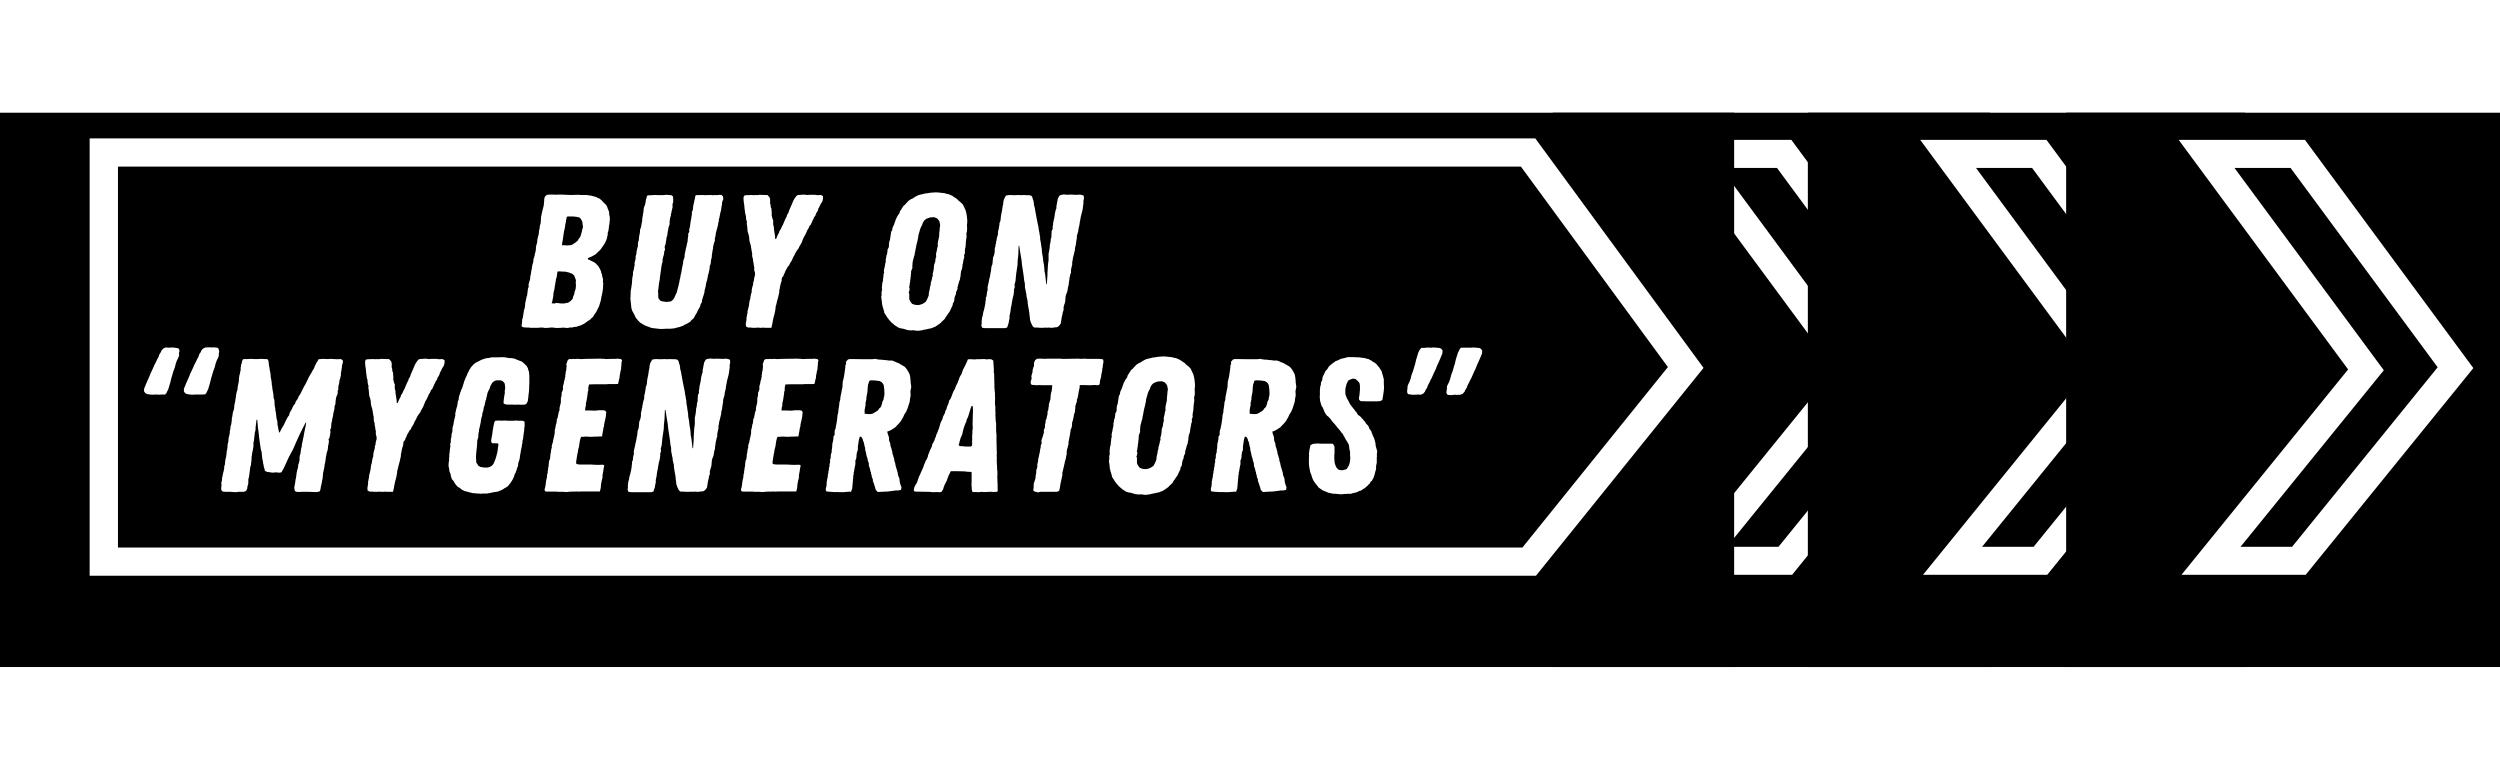 <svg xmlns="http://www.w3.org/2000/svg" xmlns:xlink="http://www.w3.org/1999/xlink" width="320" zoomAndPan="magnify" viewBox="0 0 240 75" height="100" preserveAspectRatio="xMidYMid meet" version="1.0"><defs><filter x="0%" y="0%" width="100%" height="100%" id="db3dcb7a2f"><feColorMatrix values="0 0 0 0 1 0 0 0 0 1 0 0 0 0 1 0 0 0 1 0" color-interpolation-filters="sRGB"/></filter><filter x="0%" y="0%" width="100%" height="100%" id="5e3d3285ad"><feColorMatrix values="0 0 0 0 1 0 0 0 0 1 0 0 0 0 1 0 0 0 -1 1" color-interpolation-filters="sRGB"/></filter><filter x="0%" y="0%" width="100%" height="100%" id="2376a6078d"><feImage x="0" y="0" result="source" width="345.6" xlink:href="#f2f9d814f8" height="108"/><feImage x="0" y="0" result="destination" width="345.6" xlink:href="#f3158adf07" height="108"/><feBlend in2="destination" mode="multiply" color-interpolation-filters="sRGB" in="source"/></filter><filter x="0%" y="0%" width="100%" height="100%" id="b225179696"><feImage x="0" y="0" result="source" width="345.6" xlink:href="#3e753b1615" height="108"/><feImage x="0" y="0" result="destination" width="345.6" xlink:href="#08de4fc59e" height="108"/><feComposite color-interpolation-filters="sRGB" in="source" k1="0" k2="1" k3="1" k4="0" in2="destination" operator="arithmetic"/></filter><filter x="0%" y="0%" width="100%" height="100%" id="a7c5884776"><feImage x="0" y="0" result="source" width="345.6" xlink:href="#af88f723b8" height="108"/><feImage x="0" y="0" result="destination" width="345.6" xlink:href="#00fa419237" height="108"/><feBlend in2="destination" mode="multiply" color-interpolation-filters="sRGB" in="source"/></filter><filter x="0%" y="0%" width="100%" height="100%" id="ec714be598"><feImage x="0" y="0" result="source" width="345.6" xlink:href="#402a2a1453" height="108"/><feImage x="0" y="0" result="destination" width="345.6" xlink:href="#f4cbe78b43" height="108"/><feComposite color-interpolation-filters="sRGB" in="source" k1="0" k2="1" k3="1" k4="0" in2="destination" operator="arithmetic"/></filter><filter x="0%" y="0%" width="100%" height="100%" id="2307e0fb5a"><feImage x="0" y="0" result="source" width="345.6" xlink:href="#81f520e245" height="108"/><feImage x="0" y="0" result="destination" width="345.6" xlink:href="#7e3ea7ffb2" height="108"/><feBlend in2="destination" mode="multiply" color-interpolation-filters="sRGB" in="source"/></filter><filter x="0%" y="0%" width="100%" height="100%" id="146e536e67"><feImage x="0" y="0" result="source" width="345.6" xlink:href="#b93f6f4c8b" height="108"/><feImage x="0" y="0" result="destination" width="345.6" xlink:href="#1ee87e4055" height="108"/><feComposite color-interpolation-filters="sRGB" in="source" k1="0" k2="1" k3="1" k4="0" in2="destination" operator="arithmetic"/></filter><filter x="0%" y="0%" width="100%" height="100%" id="05cb956ed6"><feImage x="0" y="0" result="source" width="345.6" xlink:href="#8f2212786b" height="108"/><feImage x="0" y="0" result="destination" width="345.6" xlink:href="#2bd7151497" height="108"/><feBlend in2="destination" mode="multiply" color-interpolation-filters="sRGB" in="source"/></filter><filter x="0%" y="0%" width="100%" height="100%" id="5b8e39309d"><feImage x="0" y="0" result="source" width="345.6" xlink:href="#ab559d6ca2" height="108"/><feImage x="0" y="0" result="destination" width="345.6" xlink:href="#32ff4e8a55" height="108"/><feComposite color-interpolation-filters="sRGB" in="source" k1="0" k2="1" k3="1" k4="0" in2="destination" operator="arithmetic"/></filter><filter x="0%" y="0%" width="100%" height="100%" id="d878a90482"><feImage x="0" y="0" result="source" width="345.6" xlink:href="#ccfca8011d" height="108"/><feImage x="0" y="0" result="destination" width="345.6" xlink:href="#02036f0d5f" height="108"/><feBlend in2="destination" mode="multiply" color-interpolation-filters="sRGB" in="source"/></filter><filter x="0%" y="0%" width="100%" height="100%" id="2037db0793"><feImage x="0" y="0" result="source" width="345.6" xlink:href="#27f6a7fda0" height="108"/><feImage x="0" y="0" result="destination" width="345.6" xlink:href="#9db3f8f7bb" height="108"/><feComposite color-interpolation-filters="sRGB" in="source" k1="0" k2="1" k3="1" k4="0" in2="destination" operator="arithmetic"/></filter><filter x="0%" y="0%" width="100%" height="100%" id="730894ac36"><feImage x="0" y="0" result="source" width="345.6" xlink:href="#0354780348" height="108"/><feImage x="0" y="0" result="destination" width="345.6" xlink:href="#2303c65281" height="108"/><feBlend in2="destination" mode="multiply" color-interpolation-filters="sRGB" in="source"/></filter><filter x="0%" y="0%" width="100%" height="100%" id="15f9dcaa12"><feImage x="0" y="0" result="source" width="345.6" xlink:href="#596116c3dd" height="108"/><feImage x="0" y="0" result="destination" width="345.6" xlink:href="#ed93106042" height="108"/><feComposite color-interpolation-filters="sRGB" in="source" k1="0" k2="1" k3="1" k4="0" in2="destination" operator="arithmetic"/></filter><filter x="0%" y="0%" width="100%" height="100%" id="6f3ad8e626"><feImage x="0" y="0" result="source" width="345.6" xlink:href="#ab9e085fc4" height="108"/><feImage x="0" y="0" result="destination" width="345.6" xlink:href="#ff47dd1979" height="108"/><feBlend in2="destination" mode="multiply" color-interpolation-filters="sRGB" in="source"/></filter><filter x="0%" y="0%" width="100%" height="100%" id="606e1589e7"><feImage x="0" y="0" result="source" width="345.6" xlink:href="#52e9a559b1" height="108"/><feImage x="0" y="0" result="destination" width="345.6" xlink:href="#56c97713ca" height="108"/><feComposite color-interpolation-filters="sRGB" in="source" k1="0" k2="1" k3="1" k4="0" in2="destination" operator="arithmetic"/></filter><filter x="0%" y="0%" width="100%" height="100%" id="d9f0c47224"><feImage x="0" y="0" result="source" width="345.6" xlink:href="#406445c85d" height="108"/><feImage x="0" y="0" result="destination" width="345.6" xlink:href="#677f8b620c" height="108"/><feBlend in2="destination" mode="multiply" color-interpolation-filters="sRGB" in="source"/></filter><filter x="0%" y="0%" width="100%" height="100%" id="fa991728a3"><feImage x="0" y="0" result="source" width="345.6" xlink:href="#74717148f3" height="108"/><feImage x="0" y="0" result="destination" width="345.6" xlink:href="#8b42c49dea" height="108"/><feComposite color-interpolation-filters="sRGB" in="source" k1="0" k2="1" k3="1" k4="0" in2="destination" operator="arithmetic"/></filter><g/><clipPath id="256fa171c5"><path d="M 149.039 10.797 L 191.039 10.797 L 191.039 64.047 L 149.039 64.047 Z M 149.039 10.797 " clip-rule="nonzero"/></clipPath><mask id="ab635626de"><g filter="url(#db3dcb7a2f)"><rect x="-201.8" width="345.6" fill="#000000" y="-26.5" height="108" fill-opacity="0.35"/></g></mask><clipPath id="633bb73b2e"><path d="M 0.039 0.281 L 36 0.281 L 36 47 L 0.039 47 Z M 0.039 0.281 " clip-rule="nonzero"/></clipPath><clipPath id="f2fb09d4b5"><rect x="0" width="37" y="0" height="48"/></clipPath><mask id="2d984328a1"><g><g transform="translate(201.8, 26.5)"><rect x="-201.8" width="345.6" fill="#000000" height="108" y="-26.5" fill-opacity="0"/><clipPath id="988a9b9705"><path d="M 0.039 7 L 37 7 L 37 54.047 L 0.039 54.047 Z M 0.039 7 " clip-rule="nonzero"/></clipPath><g clip-path="url(#988a9b9705)"><rect x="-201.8" width="345.6" fill="#ffffff" height="108" y="-26.5" fill-opacity="1"/></g></g></g></mask><mask id="f71f64b0af"><g filter="url(#5e3d3285ad)"><g transform="translate(201.8, 26.5)"><rect x="-201.8" width="345.6" fill="#000000" height="108" y="-26.5" fill-opacity="0"/><g clip-path="url(#988a9b9705)"><rect x="-201.8" width="345.6" fill="#ffffff" height="108" y="-26.5" fill-opacity="1"/></g></g></g></mask><mask id="bd15dae81c"><g transform="translate(201.8, 26.5)"><g mask="url(#ab635626de)"><rect x="-201.8" width="345.6" fill="#ffffff" y="-26.5" height="108" fill-opacity="1"/></g></g></mask><g id="f2f9d814f8" mask="url(#bd15dae81c)"><g transform="translate(201.8, 26.5)"><g transform="matrix(1, 0, 0, 1, 0, 7)"><g clip-path="url(#f2fb09d4b5)"><g clip-path="url(#633bb73b2e)"><path fill="#acace8" d="M 17.773 0.465 L 0.039 0.465 L 17.906 24.684 L 0.039 46.695 L 17.773 46.695 L 35.652 24.684 Z M 17.773 0.465 " fill-opacity="1" fill-rule="nonzero"/></g></g></g></g></g><g id="f3158adf07" transform="translate(201.8, 26.5)"/><g id="3e753b1615" mask="url(#2d984328a1)" filter="url(#2376a6078d)"><rect x="0" width="345.6" fill="#000000" y="0" height="108" fill-opacity="1"/></g><g id="08de4fc59e" mask="url(#f71f64b0af)"><g><g transform="translate(201.8, 26.5)"/></g></g><mask id="6eb4a904f8"><g filter="url(#db3dcb7a2f)"><rect x="-201.8" width="345.6" fill="#000000" y="-26.5" height="108" fill-opacity="0.5"/></g></mask><clipPath id="c9d95101f3"><path d="M 0.039 0.797 L 42.039 0.797 L 42.039 54.047 L 0.039 54.047 Z M 0.039 0.797 " clip-rule="nonzero"/></clipPath><clipPath id="d099515f38"><rect x="0" width="43" y="0" height="55"/></clipPath><mask id="1ef629f904"><g><g transform="translate(201.8, 26.5)"><rect x="-201.8" width="345.6" fill="#000000" height="108" y="-26.5" fill-opacity="0"/><clipPath id="f089e78740"><path d="M 0.039 0.797 L 42.039 0.797 L 42.039 54.047 L 0.039 54.047 Z M 0.039 0.797 " clip-rule="nonzero"/></clipPath><g clip-path="url(#f089e78740)"><rect x="-201.8" width="345.6" fill="#ffffff" height="108" y="-26.5" fill-opacity="1"/></g></g></g></mask><mask id="4cb396b5b7"><g filter="url(#5e3d3285ad)"><g transform="translate(201.8, 26.5)"><rect x="-201.8" width="345.6" fill="#000000" height="108" y="-26.5" fill-opacity="0"/><g clip-path="url(#f089e78740)"><rect x="-201.8" width="345.6" fill="#ffffff" height="108" y="-26.5" fill-opacity="1"/></g></g></g></mask><mask id="9a8b09a17c"><g transform="translate(201.8, 26.5)"><g mask="url(#6eb4a904f8)"><rect x="-201.8" width="345.6" fill="#ffffff" y="-26.5" height="108" fill-opacity="1"/></g></g></mask><g id="af88f723b8" mask="url(#9a8b09a17c)"><g transform="translate(201.8, 26.5)"><g transform="matrix(1, 0, 0, 1, 0, -0)"><g clip-path="url(#d099515f38)"><g clip-path="url(#c9d95101f3)"><path stroke-linecap="butt" transform="matrix(0.907, 0, 0, 0.897, 0.038, 1.186)" fill="none" stroke-linejoin="miter" d="M 14.341 48.55 L 30.739 28.108 L 13.872 5.001 L 23.522 5.001 L 40.221 27.882 L 23.638 48.55 Z M 14.341 48.55 " stroke="#2f215b" stroke-width="3" stroke-opacity="1" stroke-miterlimit="10"/></g></g></g></g></g><g id="00fa419237" transform="translate(201.8, 26.5)"><g transform="translate(-201.8, -26.5)" filter="url(#b225179696)"><rect x="0" width="345.6" fill="#000000" y="0" height="108" fill-opacity="1"/></g><path fill="#a5502b" d="M 22.309 2.98 L 4.574 2.98 L 22.445 27.199 L 4.574 49.211 L 22.309 49.211 L 40.188 27.199 Z M 22.309 2.98 " fill-opacity="1" fill-rule="nonzero"/><path fill="#f5b937" d="M 24.121 1.188 L 6.387 1.188 L 24.258 25.406 L 6.387 47.414 L 24.121 47.414 L 42 25.406 Z M 24.121 1.188 " fill-opacity="1" fill-rule="nonzero"/></g><g id="402a2a1453" mask="url(#1ef629f904)" filter="url(#a7c5884776)"><rect x="0" width="345.6" fill="#000000" y="0" height="108" fill-opacity="1"/></g><g id="f4cbe78b43" mask="url(#4cb396b5b7)"><g><g transform="translate(201.8, 26.5)"><g transform="translate(-201.8, -26.5)" filter="url(#b225179696)"><rect x="0" width="345.6" fill="#000000" height="108" y="0" fill-opacity="1"/></g><path fill="#a5502b" d="M 22.309 2.98 L 4.574 2.98 L 22.445 27.199 L 4.574 49.211 L 22.309 49.211 L 40.188 27.199 Z M 22.309 2.98 " fill-opacity="1" fill-rule="nonzero"/><path fill="#f5b937" d="M 24.121 1.188 L 6.387 1.188 L 24.258 25.406 L 6.387 47.414 L 24.121 47.414 L 42 25.406 Z M 24.121 1.188 " fill-opacity="1" fill-rule="nonzero"/></g></g></g><clipPath id="ff6e39c120"><path d="M 0.039 0.797 L 42.039 0.797 L 42.039 54.047 L 0.039 54.047 Z M 0.039 0.797 " clip-rule="nonzero"/></clipPath><clipPath id="5a20193992"><rect x="0" width="43" y="0" height="55"/></clipPath><clipPath id="95b014b8e1"><path d="M 173.531 10.797 L 215.531 10.797 L 215.531 64.047 L 173.531 64.047 Z M 173.531 10.797 " clip-rule="nonzero"/></clipPath><mask id="3508d32215"><g filter="url(#db3dcb7a2f)"><rect x="-225.8" width="345.6" fill="#000000" y="-26.5" height="108" fill-opacity="0.35"/></g></mask><clipPath id="757972188c"><path d="M 0.531 0.281 L 37 0.281 L 37 47 L 0.531 47 Z M 0.531 0.281 " clip-rule="nonzero"/></clipPath><clipPath id="f4f586732f"><rect x="0" width="37" y="0" height="48"/></clipPath><mask id="b90f7ff916"><g><g transform="translate(225.8, 26.5)"><rect x="-225.8" width="345.6" fill="#000000" height="108" y="-26.5" fill-opacity="0"/><clipPath id="bc8677a086"><path d="M 0.531 7 L 37 7 L 37 54.047 L 0.531 54.047 Z M 0.531 7 " clip-rule="nonzero"/></clipPath><g clip-path="url(#bc8677a086)"><rect x="-225.8" width="345.6" fill="#ffffff" height="108" y="-26.5" fill-opacity="1"/></g></g></g></mask><mask id="307626f442"><g filter="url(#5e3d3285ad)"><g transform="translate(225.8, 26.5)"><rect x="-225.8" width="345.6" fill="#000000" height="108" y="-26.5" fill-opacity="0"/><g clip-path="url(#bc8677a086)"><rect x="-225.8" width="345.6" fill="#ffffff" height="108" y="-26.5" fill-opacity="1"/></g></g></g></mask><mask id="f3cbd722de"><g transform="translate(225.8, 26.5)"><g mask="url(#3508d32215)"><rect x="-225.8" width="345.6" fill="#ffffff" y="-26.5" height="108" fill-opacity="1"/></g></g></mask><g id="81f520e245" mask="url(#f3cbd722de)"><g transform="translate(225.8, 26.5)"><g transform="matrix(1, 0, 0, 1, 0, 7)"><g clip-path="url(#f4f586732f)"><g clip-path="url(#757972188c)"><path fill="#acace8" d="M 18.266 0.465 L 0.531 0.465 L 18.398 24.684 L 0.531 46.695 L 18.266 46.695 L 36.145 24.684 Z M 18.266 0.465 " fill-opacity="1" fill-rule="nonzero"/></g></g></g></g></g><g id="7e3ea7ffb2" transform="translate(225.8, 26.5)"/><g id="b93f6f4c8b" mask="url(#b90f7ff916)" filter="url(#2307e0fb5a)"><rect x="0" width="345.6" fill="#000000" y="0" height="108" fill-opacity="1"/></g><g id="1ee87e4055" mask="url(#307626f442)"><g><g transform="translate(225.8, 26.5)"/></g></g><clipPath id="5c2f957bf8"><path d="M 6 1 L 42.531 1 L 42.531 48 L 6 48 Z M 6 1 " clip-rule="nonzero"/></clipPath><mask id="cec1cf3638"><g filter="url(#db3dcb7a2f)"><rect x="-225.8" width="345.6" fill="#000000" y="-26.5" height="108" fill-opacity="0.5"/></g></mask><clipPath id="8891c81568"><path d="M 0.531 0.797 L 42.531 0.797 L 42.531 54.047 L 0.531 54.047 Z M 0.531 0.797 " clip-rule="nonzero"/></clipPath><clipPath id="b6c25618b3"><rect x="0" width="43" y="0" height="55"/></clipPath><mask id="33cb5aafa9"><g><g transform="translate(225.8, 26.5)"><rect x="-225.8" width="345.6" fill="#000000" height="108" y="-26.5" fill-opacity="0"/><clipPath id="dd51d3f3ed"><path d="M 0.531 0.797 L 42.531 0.797 L 42.531 54.047 L 0.531 54.047 Z M 0.531 0.797 " clip-rule="nonzero"/></clipPath><g clip-path="url(#dd51d3f3ed)"><rect x="-225.8" width="345.6" fill="#ffffff" height="108" y="-26.5" fill-opacity="1"/></g></g></g></mask><mask id="14cced2319"><g filter="url(#5e3d3285ad)"><g transform="translate(225.8, 26.5)"><rect x="-225.8" width="345.6" fill="#000000" height="108" y="-26.5" fill-opacity="0"/><g clip-path="url(#dd51d3f3ed)"><rect x="-225.8" width="345.6" fill="#ffffff" height="108" y="-26.5" fill-opacity="1"/></g></g></g></mask><mask id="c017943ffb"><g transform="translate(225.8, 26.5)"><g mask="url(#cec1cf3638)"><rect x="-225.8" width="345.6" fill="#ffffff" y="-26.5" height="108" fill-opacity="1"/></g></g></mask><g id="8f2212786b" mask="url(#c017943ffb)"><g transform="translate(225.8, 26.5)"><g transform="matrix(1, 0, 0, 1, 0, -0)"><g clip-path="url(#b6c25618b3)"><g clip-path="url(#8891c81568)"><path stroke-linecap="butt" transform="matrix(0.907, 0, 0, 0.897, 0.529, 1.186)" fill="none" stroke-linejoin="miter" d="M 14.342 48.55 L 30.739 28.108 L 13.868 5.001 L 23.518 5.001 L 40.222 27.882 L 23.639 48.55 Z M 14.342 48.55 " stroke="#2f215b" stroke-width="3" stroke-opacity="1" stroke-miterlimit="10"/></g></g></g></g></g><g id="2bd7151497" transform="translate(225.8, 26.5)"><g transform="translate(-225.8, -26.5)" filter="url(#146e536e67)"><rect x="0" width="345.6" fill="#000000" y="0" height="108" fill-opacity="1"/></g><path fill="#a5502b" d="M 22.801 2.98 L 5.066 2.98 L 22.934 27.199 L 5.066 49.211 L 22.801 49.211 L 40.68 27.199 Z M 22.801 2.98 " fill-opacity="1" fill-rule="nonzero"/><g clip-path="url(#5c2f957bf8)"><path fill="#f5b937" d="M 24.613 1.188 L 6.879 1.188 L 24.75 25.406 L 6.879 47.414 L 24.613 47.414 L 42.492 25.406 Z M 24.613 1.188 " fill-opacity="1" fill-rule="nonzero"/></g></g><g id="ab559d6ca2" mask="url(#33cb5aafa9)" filter="url(#05cb956ed6)"><rect x="0" width="345.6" fill="#000000" y="0" height="108" fill-opacity="1"/></g><g id="32ff4e8a55" mask="url(#14cced2319)"><g><g transform="translate(225.8, 26.5)"><g transform="translate(-225.8, -26.5)" filter="url(#146e536e67)"><rect x="0" width="345.6" fill="#000000" height="108" y="0" fill-opacity="1"/></g><path fill="#a5502b" d="M 22.801 2.98 L 5.066 2.98 L 22.934 27.199 L 5.066 49.211 L 22.801 49.211 L 40.68 27.199 Z M 22.801 2.98 " fill-opacity="1" fill-rule="nonzero"/><g clip-path="url(#5c2f957bf8)"><path fill="#f5b937" d="M 24.613 1.188 L 6.879 1.188 L 24.75 25.406 L 6.879 47.414 L 24.613 47.414 L 42.492 25.406 Z M 24.613 1.188 " fill-opacity="1" fill-rule="nonzero"/></g></g></g></g><clipPath id="f2580885fe"><path d="M 0.531 0.797 L 42.531 0.797 L 42.531 54.047 L 0.531 54.047 Z M 0.531 0.797 " clip-rule="nonzero"/></clipPath><clipPath id="e627ea8e6b"><rect x="0" width="43" y="0" height="55"/></clipPath><clipPath id="694a23abef"><path d="M 198.344 10.797 L 240 10.797 L 240 64.047 L 198.344 64.047 Z M 198.344 10.797 " clip-rule="nonzero"/></clipPath><mask id="4c7a691522"><g filter="url(#db3dcb7a2f)"><rect x="-250.8" width="345.6" fill="#000000" y="-26.5" height="108" fill-opacity="0.35"/></g></mask><clipPath id="8acf522ab2"><path d="M 0.344 0.281 L 36 0.281 L 36 47 L 0.344 47 Z M 0.344 0.281 " clip-rule="nonzero"/></clipPath><clipPath id="109f7a9a99"><rect x="0" width="37" y="0" height="48"/></clipPath><mask id="aeb4e12bff"><g><g transform="translate(250.8, 26.5)"><rect x="-250.8" width="345.6" fill="#000000" height="108" y="-26.5" fill-opacity="0"/><clipPath id="c5004324c1"><path d="M 0.344 7 L 37 7 L 37 54.047 L 0.344 54.047 Z M 0.344 7 " clip-rule="nonzero"/></clipPath><g clip-path="url(#c5004324c1)"><rect x="-250.8" width="345.6" fill="#ffffff" height="108" y="-26.5" fill-opacity="1"/></g></g></g></mask><mask id="99f588e2bc"><g filter="url(#5e3d3285ad)"><g transform="translate(250.8, 26.5)"><rect x="-250.8" width="345.6" fill="#000000" height="108" y="-26.5" fill-opacity="0"/><g clip-path="url(#c5004324c1)"><rect x="-250.8" width="345.6" fill="#ffffff" height="108" y="-26.5" fill-opacity="1"/></g></g></g></mask><mask id="af6eb865c8"><g transform="translate(250.8, 26.5)"><g mask="url(#4c7a691522)"><rect x="-250.8" width="345.6" fill="#ffffff" y="-26.5" height="108" fill-opacity="1"/></g></g></mask><g id="ccfca8011d" mask="url(#af6eb865c8)"><g transform="translate(250.8, 26.5)"><g transform="matrix(1, 0, 0, 1, 0, 7)"><g clip-path="url(#109f7a9a99)"><g clip-path="url(#8acf522ab2)"><path fill="#acace8" d="M 18.078 0.465 L 0.344 0.465 L 18.215 24.684 L 0.344 46.695 L 18.078 46.695 L 35.957 24.684 Z M 18.078 0.465 " fill-opacity="1" fill-rule="nonzero"/></g></g></g></g></g><g id="02036f0d5f" transform="translate(250.8, 26.5)"/><g id="27f6a7fda0" mask="url(#aeb4e12bff)" filter="url(#d878a90482)"><rect x="0" width="345.6" fill="#000000" y="0" height="108" fill-opacity="1"/></g><g id="9db3f8f7bb" mask="url(#99f588e2bc)"><g><g transform="translate(250.8, 26.5)"/></g></g><clipPath id="aa6fde0d23"><path d="M 6 1 L 42 1 L 42 48 L 6 48 Z M 6 1 " clip-rule="nonzero"/></clipPath><mask id="9e4a45eb20"><g filter="url(#db3dcb7a2f)"><rect x="-250.8" width="345.6" fill="#000000" y="-26.5" height="108" fill-opacity="0.5"/></g></mask><clipPath id="cc36bfed19"><path d="M 0.344 0.797 L 42 0.797 L 42 54.047 L 0.344 54.047 Z M 0.344 0.797 " clip-rule="nonzero"/></clipPath><clipPath id="3009664d3f"><rect x="0" width="42" y="0" height="55"/></clipPath><mask id="a5dae7699a"><g><g transform="translate(250.8, 26.5)"><rect x="-250.8" width="345.6" fill="#000000" height="108" y="-26.5" fill-opacity="0"/><clipPath id="d3a32af029"><path d="M 0.344 0.797 L 42 0.797 L 42 54.047 L 0.344 54.047 Z M 0.344 0.797 " clip-rule="nonzero"/></clipPath><g clip-path="url(#d3a32af029)"><rect x="-250.8" width="345.6" fill="#ffffff" height="108" y="-26.5" fill-opacity="1"/></g></g></g></mask><mask id="6989477cea"><g filter="url(#5e3d3285ad)"><g transform="translate(250.8, 26.5)"><rect x="-250.8" width="345.6" fill="#000000" height="108" y="-26.5" fill-opacity="0"/><g clip-path="url(#d3a32af029)"><rect x="-250.8" width="345.6" fill="#ffffff" height="108" y="-26.5" fill-opacity="1"/></g></g></g></mask><mask id="1a24e2654d"><g transform="translate(250.8, 26.5)"><g mask="url(#9e4a45eb20)"><rect x="-250.8" width="345.6" fill="#ffffff" y="-26.5" height="108" fill-opacity="1"/></g></g></mask><g id="0354780348" mask="url(#1a24e2654d)"><g transform="translate(250.8, 26.5)"><g transform="matrix(1, 0, 0, 1, 0, -0)"><g clip-path="url(#3009664d3f)"><g clip-path="url(#cc36bfed19)"><path stroke-linecap="butt" transform="matrix(0.907, 0, 0, 0.897, 0.344, 1.186)" fill="none" stroke-linejoin="miter" d="M 14.339 48.55 L 30.741 28.108 L 13.87 5.001 L 23.52 5.001 L 40.219 27.882 L 23.641 48.55 Z M 14.339 48.55 " stroke="#2f215b" stroke-width="3" stroke-opacity="1" stroke-miterlimit="10"/></g></g></g></g></g><g id="2303c65281" transform="translate(250.8, 26.5)"><g transform="translate(-250.8, -26.5)" filter="url(#2037db0793)"><rect x="0" width="345.6" fill="#000000" y="0" height="108" fill-opacity="1"/></g><path fill="#a5502b" d="M 22.613 2.98 L 4.879 2.98 L 22.75 27.199 L 4.879 49.211 L 22.613 49.211 L 40.492 27.199 Z M 22.613 2.98 " fill-opacity="1" fill-rule="nonzero"/><g clip-path="url(#aa6fde0d23)"><path fill="#f5b937" d="M 24.43 1.188 L 6.695 1.188 L 24.562 25.406 L 6.695 47.414 L 24.43 47.414 L 42.309 25.406 Z M 24.43 1.188 " fill-opacity="1" fill-rule="nonzero"/></g></g><g id="596116c3dd" mask="url(#a5dae7699a)" filter="url(#730894ac36)"><rect x="0" width="345.6" fill="#000000" y="0" height="108" fill-opacity="1"/></g><g id="ed93106042" mask="url(#6989477cea)"><g><g transform="translate(250.8, 26.5)"><g transform="translate(-250.8, -26.5)" filter="url(#2037db0793)"><rect x="0" width="345.6" fill="#000000" height="108" y="0" fill-opacity="1"/></g><path fill="#a5502b" d="M 22.613 2.98 L 4.879 2.98 L 22.75 27.199 L 4.879 49.211 L 22.613 49.211 L 40.492 27.199 Z M 22.613 2.98 " fill-opacity="1" fill-rule="nonzero"/><g clip-path="url(#aa6fde0d23)"><path fill="#f5b937" d="M 24.43 1.188 L 6.695 1.188 L 24.562 25.406 L 6.695 47.414 L 24.43 47.414 L 42.309 25.406 Z M 24.43 1.188 " fill-opacity="1" fill-rule="nonzero"/></g></g></g></g><clipPath id="0dc912a67b"><path d="M 0.344 0.797 L 42 0.797 L 42 54.047 L 0.344 54.047 Z M 0.344 0.797 " clip-rule="nonzero"/></clipPath><clipPath id="592a46c365"><rect x="0" width="42" y="0" height="55"/></clipPath><clipPath id="50fb320f1a"><path d="M 0 10.797 L 166.5 10.797 L 166.5 64.047 L 0 64.047 Z M 0 10.797 " clip-rule="nonzero"/></clipPath><mask id="73eab8776e"><g filter="url(#db3dcb7a2f)"><rect x="-52.8" width="345.6" fill="#000000" y="-26.5" height="108" fill-opacity="0.35"/></g></mask><clipPath id="b559a09847"><path d="M 0 0.281 L 160.559 0.281 L 160.559 47 L 0 47 Z M 0 0.281 " clip-rule="nonzero"/></clipPath><clipPath id="7a730b2c35"><rect x="0" width="161" y="0" height="48"/></clipPath><mask id="42908d308f"><g><g transform="translate(52.8, 26.5)"><rect x="-52.8" width="345.6" fill="#000000" height="108" y="-26.5" fill-opacity="0"/><clipPath id="e422ca020e"><path d="M 0 7 L 161 7 L 161 54.047 L 0 54.047 Z M 0 7 " clip-rule="nonzero"/></clipPath><g clip-path="url(#e422ca020e)"><rect x="-52.8" width="345.6" fill="#ffffff" height="108" y="-26.5" fill-opacity="1"/></g></g></g></mask><mask id="46b09d3bfd"><g filter="url(#5e3d3285ad)"><g transform="translate(52.8, 26.5)"><rect x="-52.8" width="345.6" fill="#000000" height="108" y="-26.5" fill-opacity="0"/><g clip-path="url(#e422ca020e)"><rect x="-52.8" width="345.6" fill="#ffffff" height="108" y="-26.5" fill-opacity="1"/></g></g></g></mask><mask id="549f08622d"><g transform="translate(52.8, 26.5)"><g mask="url(#73eab8776e)"><rect x="-52.8" width="345.6" fill="#ffffff" y="-26.5" height="108" fill-opacity="1"/></g></g></mask><g id="ab9e085fc4" mask="url(#549f08622d)"><g transform="translate(52.8, 26.5)"><g transform="matrix(1, 0, 0, 1, 0, 7)"><g clip-path="url(#7a730b2c35)"><g clip-path="url(#b559a09847)"><path fill="#acace8" d="M 142.254 46.852 L 0 46.852 L 0 0.348 L 142.254 0.348 L 160.121 24.707 Z M 142.254 46.852 " fill-opacity="1" fill-rule="nonzero"/></g></g></g></g></g><g id="ff47dd1979" transform="translate(52.8, 26.5)"/><g id="52e9a559b1" mask="url(#42908d308f)" filter="url(#6f3ad8e626)"><rect x="0" width="345.6" fill="#000000" y="0" height="108" fill-opacity="1"/></g><g id="56c97713ca" mask="url(#46b09d3bfd)"><g><g transform="translate(52.8, 26.5)"/></g></g><clipPath id="eb35ee4311"><path d="M 6 1 L 166.5 1 L 166.5 48 L 6 48 Z M 6 1 " clip-rule="nonzero"/></clipPath><mask id="08c9e2e751"><g filter="url(#db3dcb7a2f)"><rect x="-52.8" width="345.6" fill="#000000" y="-26.5" height="108" fill-opacity="0.5"/></g></mask><clipPath id="91b53093ea"><path d="M 0 0.797 L 166.5 0.797 L 166.5 54.047 L 0 54.047 Z M 0 0.797 " clip-rule="nonzero"/></clipPath><clipPath id="6717500e8c"><rect x="0" width="167" y="0" height="55"/></clipPath><mask id="2713fe89fa"><g><g transform="translate(52.8, 26.5)"><rect x="-52.8" width="345.6" fill="#000000" height="108" y="-26.5" fill-opacity="0"/><clipPath id="202383fdfc"><path d="M 0 0.797 L 166.5 0.797 L 166.5 54.047 L 0 54.047 Z M 0 0.797 " clip-rule="nonzero"/></clipPath><g clip-path="url(#202383fdfc)"><rect x="-52.8" width="345.6" fill="#ffffff" height="108" y="-26.5" fill-opacity="1"/></g></g></g></mask><mask id="cdb8fed6d5"><g filter="url(#5e3d3285ad)"><g transform="translate(52.8, 26.5)"><rect x="-52.8" width="345.6" fill="#000000" height="108" y="-26.5" fill-opacity="0"/><g clip-path="url(#202383fdfc)"><rect x="-52.8" width="345.6" fill="#ffffff" height="108" y="-26.5" fill-opacity="1"/></g></g></g></mask><mask id="24b27bf321"><g transform="translate(52.8, 26.5)"><g mask="url(#08c9e2e751)"><rect x="-52.8" width="345.6" fill="#ffffff" y="-26.5" height="108" fill-opacity="1"/></g></g></mask><g id="406445c85d" mask="url(#24b27bf321)"><g transform="translate(52.8, 26.5)"><g transform="matrix(1, 0, 0, 1, 0, -0)"><g clip-path="url(#6717500e8c)"><g clip-path="url(#91b53093ea)"><path stroke-linecap="butt" transform="matrix(0.906, 0, 0, 0.902, 0, 1.03)" fill="none" stroke-linejoin="miter" d="M 9.999 48.549 L 9.999 5.002 L 160.919 5.002 L 177.619 27.881 L 161.031 48.549 Z M 9.999 48.549 " stroke="#2f215b" stroke-width="3" stroke-opacity="1" stroke-miterlimit="10"/></g></g></g></g></g><g id="677f8b620c" transform="translate(52.8, 26.5)"><g transform="translate(-52.8, -26.5)" filter="url(#606e1589e7)"><rect x="0" width="345.6" fill="#000000" y="0" height="108" fill-opacity="1"/></g><path fill="#a5502b" d="M 146.785 49.34 L 4.531 49.34 L 4.531 2.836 L 146.785 2.836 L 164.652 27.195 Z M 146.785 49.34 " fill-opacity="1" fill-rule="nonzero"/><g clip-path="url(#eb35ee4311)"><path fill="#f5b937" d="M 148.598 47.535 L 6.344 47.535 L 6.344 1.031 L 148.598 1.031 L 166.465 25.391 Z M 148.598 47.535 " fill-opacity="1" fill-rule="nonzero"/></g></g><g id="74717148f3" mask="url(#2713fe89fa)" filter="url(#d9f0c47224)"><rect x="0" width="345.6" fill="#000000" y="0" height="108" fill-opacity="1"/></g><g id="8b42c49dea" mask="url(#cdb8fed6d5)"><g><g transform="translate(52.8, 26.5)"><g transform="translate(-52.8, -26.5)" filter="url(#606e1589e7)"><rect x="0" width="345.6" fill="#000000" height="108" y="0" fill-opacity="1"/></g><path fill="#a5502b" d="M 146.785 49.34 L 4.531 49.34 L 4.531 2.836 L 146.785 2.836 L 164.652 27.195 Z M 146.785 49.34 " fill-opacity="1" fill-rule="nonzero"/><g clip-path="url(#eb35ee4311)"><path fill="#f5b937" d="M 148.598 47.535 L 6.344 47.535 L 6.344 1.031 L 148.598 1.031 L 166.465 25.391 Z M 148.598 47.535 " fill-opacity="1" fill-rule="nonzero"/></g></g></g></g><clipPath id="9d4b134779"><path d="M 0 0.797 L 166.5 0.797 L 166.5 54.047 L 0 54.047 Z M 0 0.797 " clip-rule="nonzero"/></clipPath><clipPath id="e96d0e1d05"><rect x="0" width="167" y="0" height="55"/></clipPath></defs><rect x="-24" width="288" fill="#ffffff" y="-7.5" height="90" fill-opacity="1"/><rect x="-24" width="288" fill="#ffffff" y="-7.5" height="90" fill-opacity="1"/><g clip-path="url(#256fa171c5)"><g transform="matrix(1, 0, 0, 1, 149, 10)"><g clip-path="url(#5a20193992)"><g transform="translate(-201.8, -26.5)" filter="url(#ec714be598)"><rect x="0" width="345.6" fill="#000000" height="108" y="0" fill-opacity="1"/></g><g clip-path="url(#ff6e39c120)"><path stroke-linecap="butt" transform="matrix(0.907, 0, 0, 0.897, 0.038, 1.186)" fill="none" stroke-linejoin="miter" d="M 15.34 47.549 L 31.738 27.111 L 14.871 3.999 L 24.521 3.999 L 41.22 26.88 L 24.642 47.549 Z M 15.34 47.549 " stroke="#ffffff" stroke-width="3" stroke-opacity="1" stroke-miterlimit="10"/></g></g></g></g><g clip-path="url(#95b014b8e1)"><g transform="matrix(1, 0, 0, 1, 173, 10)"><g clip-path="url(#e627ea8e6b)"><g transform="translate(-225.8, -26.5)" filter="url(#5b8e39309d)"><rect x="0" width="345.6" fill="#000000" height="108" y="0" fill-opacity="1"/></g><g clip-path="url(#f2580885fe)"><path stroke-linecap="butt" transform="matrix(0.907, 0, 0, 0.897, 0.529, 1.186)" fill="none" stroke-linejoin="miter" d="M 15.341 47.549 L 31.739 27.111 L 14.871 3.999 L 24.521 3.999 L 41.221 26.88 L 24.642 47.549 Z M 15.341 47.549 " stroke="#ffffff" stroke-width="3" stroke-opacity="1" stroke-miterlimit="10"/></g></g></g></g><g clip-path="url(#694a23abef)"><g transform="matrix(1, 0, 0, 1, 198, 10)"><g clip-path="url(#592a46c365)"><g transform="translate(-250.8, -26.5)" filter="url(#15f9dcaa12)"><rect x="0" width="345.6" fill="#000000" height="108" y="0" fill-opacity="1"/></g><g clip-path="url(#0dc912a67b)"><path stroke-linecap="butt" transform="matrix(0.907, 0, 0, 0.897, 0.344, 1.186)" fill="none" stroke-linejoin="miter" d="M 15.338 47.549 L 31.74 27.111 L 14.869 3.999 L 24.519 3.999 L 41.218 26.88 L 24.64 47.549 Z M 15.338 47.549 " stroke="#ffffff" stroke-width="3" stroke-opacity="1" stroke-miterlimit="10"/></g></g></g></g><g clip-path="url(#50fb320f1a)"><g transform="matrix(1, 0, 0, 1, 0, 10)"><g clip-path="url(#e96d0e1d05)"><g transform="translate(-52.8, -26.5)" filter="url(#fa991728a3)"><rect x="0" width="345.6" fill="#000000" height="108" y="0" fill-opacity="1"/></g><g clip-path="url(#9d4b134779)"><path stroke-linecap="butt" transform="matrix(0.906, 0, 0, 0.902, 0, 1.03)" fill="none" stroke-linejoin="miter" d="M 10.999 47.549 L 10.999 4.002 L 161.918 4.002 L 178.619 26.881 L 162.03 47.549 Z M 10.999 47.549 " stroke="#ffffff" stroke-width="3" stroke-opacity="1" stroke-miterlimit="10"/></g></g></g></g><g fill="#ffffff" fill-opacity="1"><g transform="translate(49.519, 31.466)"><g><path d="M 2.84 0.02 L 3.113 0 L 3.168 0 L 3.312 -0.02 L 3.57 -0.02 L 3.715 0 L 3.953 0.02 L 4.441 0 L 4.57 -0.02 L 4.699 0 L 4.973 0.02 L 5.246 -0.035 L 5.355 -0.02 L 5.59 -0.074 L 5.754 -0.09 L 5.863 -0.109 L 6.008 -0.164 L 6.211 -0.219 L 6.355 -0.293 L 6.484 -0.348 L 6.574 -0.402 L 6.664 -0.473 L 6.793 -0.547 L 6.883 -0.637 L 6.992 -0.691 L 7.137 -0.781 L 7.211 -0.875 L 7.34 -0.984 L 7.43 -1.074 L 7.539 -1.273 L 7.703 -1.492 L 7.996 -2.074 L 8.031 -2.203 L 8.066 -2.312 L 8.102 -2.441 L 8.141 -2.551 L 8.195 -2.805 L 8.211 -2.934 L 8.266 -3.168 L 8.32 -3.441 L 8.359 -3.715 L 8.375 -3.844 L 8.375 -4.078 L 8.395 -4.242 L 8.359 -4.426 L 8.375 -4.66 L 8.305 -4.898 L 8.266 -5.137 L 8.211 -5.246 L 8.176 -5.426 L 8.086 -5.625 L 8.012 -5.754 L 7.902 -5.938 L 7.793 -6.047 L 7.684 -6.172 L 7.465 -6.32 L 7.301 -6.391 L 7.102 -6.5 L 6.918 -6.574 L 6.918 -6.684 L 7.082 -6.758 L 7.301 -6.848 L 7.52 -6.973 L 7.648 -7.047 L 7.738 -7.121 L 7.832 -7.23 L 7.922 -7.301 L 8.156 -7.539 L 8.305 -7.758 L 8.43 -7.941 L 8.559 -8.141 L 8.633 -8.305 L 8.688 -8.414 L 8.723 -8.539 L 8.758 -8.648 L 8.777 -8.777 L 8.797 -8.832 L 8.832 -8.961 L 8.812 -9.07 L 8.887 -9.305 L 8.906 -9.434 L 8.941 -9.668 L 8.941 -9.777 L 8.977 -9.906 L 8.996 -10.016 L 8.996 -10.145 L 9.016 -10.254 L 9.031 -10.523 L 8.996 -10.742 L 8.961 -10.891 L 8.961 -11.016 L 8.941 -11.164 L 8.832 -11.418 L 8.758 -11.637 L 8.703 -11.727 L 8.633 -11.836 L 8.469 -11.98 L 8.23 -12.238 L 8.031 -12.402 L 7.867 -12.473 L 7.684 -12.566 L 7.465 -12.621 L 7.191 -12.691 L 7.012 -12.711 L 6.809 -12.746 L 6.266 -12.746 L 6.008 -12.766 L 5.281 -12.746 L 4.387 -12.785 L 4.008 -12.785 L 3.805 -12.766 L 3.695 -12.785 L 3.242 -12.785 L 2.988 -12.766 L 2.824 -12.621 L 2.77 -12.527 L 2.73 -12.363 L 2.715 -12.09 L 2.695 -11.965 L 2.695 -11.816 L 2.641 -11.582 L 2.531 -11.145 L 2.477 -10.906 L 2.422 -10.633 L 2.387 -10.051 L 2.312 -9.797 L 2.277 -9.523 L 2.258 -9.414 L 2.223 -9.305 L 2.223 -9.18 L 2.203 -9.07 L 2.184 -8.906 L 2.129 -8.758 L 2.113 -8.648 L 2.074 -8.523 L 2.059 -8.305 L 2.039 -8.141 L 1.984 -7.977 L 1.949 -7.848 L 1.93 -7.723 L 1.93 -7.574 L 1.895 -7.32 L 1.82 -7.066 L 1.805 -6.918 L 1.73 -6.684 L 1.695 -6.594 L 1.676 -6.336 L 1.602 -6.082 L 1.566 -5.898 L 1.547 -5.828 L 1.547 -5.719 L 1.492 -5.5 L 1.477 -5.371 L 1.438 -5.137 L 1.383 -4.898 L 1.383 -4.77 L 1.367 -4.66 L 1.328 -4.516 L 1.273 -4.371 L 1.219 -4.117 L 1.238 -3.934 L 1.164 -3.75 L 1.129 -3.461 L 1.094 -3.188 L 1.074 -3.078 L 1.02 -2.934 L 1 -2.785 L 0.965 -2.66 L 0.945 -2.531 L 0.91 -2.422 L 0.891 -2.168 L 0.855 -1.91 L 0.781 -1.676 L 0.766 -1.547 L 0.727 -1.328 L 0.691 -1.074 L 0.656 -0.91 L 0.602 -0.766 L 0.602 -0.492 L 0.566 -0.309 L 0.547 -0.164 L 0.672 -0.055 L 0.836 -0.035 L 1.109 -0.02 L 1.258 -0.02 L 1.367 0 L 2.113 0 L 2.402 -0.02 L 2.551 -0.02 Z M 4.898 -7.902 L 4.68 -7.922 L 4.441 -7.922 L 4.441 -8.031 L 4.461 -8.211 L 4.496 -8.359 L 4.625 -9.25 L 4.66 -9.359 L 4.68 -9.488 L 4.734 -9.723 L 4.734 -9.852 L 4.789 -10.07 L 4.809 -10.199 L 4.824 -10.363 L 4.879 -10.523 L 4.879 -10.652 L 5.027 -10.688 L 5.48 -10.688 L 5.809 -10.652 L 5.973 -10.617 L 6.082 -10.598 L 6.227 -10.473 L 6.281 -10.379 L 6.391 -10.16 L 6.41 -9.941 L 6.43 -9.816 L 6.445 -9.613 L 6.375 -9.434 L 6.355 -9.285 L 6.32 -9.18 L 6.266 -8.961 L 6.172 -8.703 L 6.027 -8.523 L 5.938 -8.359 L 5.719 -8.176 L 5.52 -8.047 L 5.371 -7.957 L 5.152 -7.922 Z M 3.734 -2.332 L 3.441 -2.348 L 3.516 -2.586 L 3.531 -2.73 L 3.57 -2.879 L 3.605 -3.133 L 3.605 -3.258 L 3.66 -3.531 L 3.695 -3.66 L 3.734 -3.914 L 3.75 -4.062 L 3.789 -4.172 L 3.789 -4.297 L 3.824 -4.426 L 3.859 -4.699 L 3.898 -4.77 L 3.934 -4.918 L 3.969 -5.246 L 4.023 -5.41 L 4.281 -5.41 L 4.48 -5.391 L 4.734 -5.391 L 4.879 -5.355 L 5.062 -5.316 L 5.41 -5.191 L 5.609 -5.008 L 5.773 -4.57 L 5.754 -4.332 L 5.773 -4.023 L 5.734 -3.695 L 5.645 -3.461 L 5.625 -3.312 L 5.59 -3.188 L 5.5 -2.988 L 5.48 -2.84 L 5.371 -2.676 L 5.246 -2.566 L 5.082 -2.441 L 4.953 -2.387 L 4.824 -2.387 L 4.699 -2.332 L 4.352 -2.332 L 3.898 -2.387 Z M 3.734 -2.332 "/></g></g></g><g fill="#ffffff" fill-opacity="1"><g transform="translate(59.365, 31.466)"><g><path d="M 3.953 0.109 L 4.316 0.109 L 4.59 0.09 L 5.008 0.09 L 5.371 0.055 L 5.48 0.02 L 5.645 -0.02 L 5.863 -0.074 L 5.973 -0.109 L 6.266 -0.219 L 6.355 -0.293 L 6.574 -0.383 L 6.719 -0.473 L 6.883 -0.566 L 7.027 -0.746 L 7.191 -0.875 L 7.301 -1.039 L 7.375 -1.203 L 7.465 -1.328 L 7.539 -1.457 L 7.648 -1.711 L 7.723 -1.82 L 7.848 -2.059 L 7.902 -2.293 L 7.996 -2.402 L 8.047 -2.715 L 8.121 -2.949 L 8.195 -3.168 L 8.23 -3.297 L 8.266 -3.406 L 8.266 -3.531 L 8.305 -3.695 L 8.359 -3.898 L 8.395 -4.023 L 8.395 -4.133 L 8.449 -4.371 L 8.523 -4.59 L 8.523 -4.625 L 8.578 -4.879 L 8.594 -5.008 L 8.668 -5.262 L 8.723 -5.5 L 8.758 -5.719 L 8.777 -5.953 L 8.852 -6.102 L 8.887 -6.355 L 8.887 -6.484 L 8.961 -6.738 L 8.977 -6.992 L 9.016 -7.246 L 9.031 -7.355 L 9.086 -7.613 L 9.086 -7.723 L 9.141 -7.996 L 9.27 -8.395 L 9.25 -8.523 L 9.285 -8.648 L 9.305 -8.758 L 9.34 -8.887 L 9.34 -9.016 L 9.395 -9.234 L 9.434 -9.395 L 9.488 -9.559 L 9.523 -9.723 L 9.578 -9.926 L 9.578 -10.035 L 9.652 -10.254 L 9.633 -10.363 L 9.707 -10.598 L 9.723 -10.727 L 9.762 -10.871 L 9.777 -11 L 9.852 -11.254 L 9.871 -11.398 L 9.906 -11.656 L 9.941 -11.801 L 9.961 -12.074 L 10.07 -12.328 L 10.051 -12.602 L 9.906 -12.746 L 9.762 -12.766 L 9.598 -12.746 L 9.469 -12.73 L 9.285 -12.746 L 9.16 -12.73 L 9.016 -12.73 L 8.887 -12.746 L 8.758 -12.746 L 8.23 -12.73 L 8.102 -12.746 L 7.977 -12.746 L 7.43 -12.73 L 7.375 -12.602 L 7.355 -12.457 L 7.301 -12.219 L 7.246 -11.965 L 7.191 -11.727 L 7.176 -11.617 L 7.156 -11.398 L 7.137 -11.289 L 7.047 -11.09 L 7.066 -10.961 L 7.027 -10.727 L 6.992 -10.473 L 6.938 -10.215 L 6.918 -10.07 L 6.883 -9.816 L 6.863 -9.668 L 6.793 -9.414 L 6.809 -9.215 L 6.703 -9.031 L 6.703 -8.777 L 6.684 -8.688 L 6.648 -8.43 L 6.648 -8.285 L 6.574 -8.031 L 6.555 -7.887 L 6.484 -7.629 L 6.445 -7.41 L 6.391 -7.176 L 6.355 -6.938 L 6.355 -6.793 L 6.266 -6.539 L 6.227 -6.41 L 6.211 -6.191 L 6.137 -5.863 L 6.102 -5.68 L 6.062 -5.445 L 6.047 -5.316 L 6.008 -5.172 L 5.973 -5.043 L 5.953 -4.879 L 5.918 -4.715 L 5.883 -4.605 L 5.863 -4.426 L 5.828 -4.297 L 5.773 -4.043 L 5.68 -3.68 L 5.645 -3.57 L 5.609 -3.406 L 5.52 -3.223 L 5.391 -2.934 L 5.336 -2.824 L 5.227 -2.676 L 5.043 -2.531 L 4.625 -2.477 L 4.242 -2.531 L 4.043 -2.586 L 3.844 -2.824 L 3.824 -3.043 L 3.824 -3.242 L 3.805 -3.531 L 3.824 -3.66 L 3.844 -3.77 L 3.859 -3.934 L 3.914 -4.371 L 3.969 -4.605 L 3.988 -4.863 L 4.043 -5.227 L 4.133 -5.883 L 4.172 -6.102 L 4.242 -6.336 L 4.242 -6.574 L 4.297 -6.793 L 4.332 -6.902 L 4.371 -7.027 L 4.387 -7.176 L 4.406 -7.34 L 4.48 -7.504 L 4.441 -7.738 L 4.461 -7.848 L 4.551 -8.102 L 4.551 -8.23 L 4.59 -8.375 L 4.605 -8.504 L 4.625 -8.688 L 4.68 -8.812 L 4.699 -8.922 L 4.734 -9.195 L 4.789 -9.469 L 4.809 -9.613 L 4.898 -9.871 L 4.918 -9.996 L 4.918 -10.18 L 4.934 -10.324 L 4.973 -10.562 L 5.043 -10.781 L 5.043 -10.906 L 5.082 -11.016 L 5.098 -11.145 L 5.137 -11.289 L 5.172 -11.453 L 5.207 -11.582 L 5.191 -11.836 L 5.227 -11.965 L 5.262 -12.074 L 5.262 -12.328 L 5.246 -12.602 L 5.082 -12.73 L 4.789 -12.746 L 4.625 -12.766 L 4.188 -12.73 L 3.422 -12.746 L 3.258 -12.73 L 3.168 -12.73 L 2.859 -12.711 L 2.75 -12.676 L 2.715 -12.527 L 2.641 -12.273 L 2.605 -12.02 L 2.566 -11.836 L 2.531 -11.746 L 2.441 -11.508 L 2.387 -11 L 2.348 -10.891 L 2.348 -10.762 L 2.293 -10.508 L 2.293 -10.363 L 2.277 -10.215 L 2.223 -9.961 L 2.203 -9.816 L 2.184 -9.688 L 2.094 -9.449 L 2.074 -9.34 L 2.074 -9.215 L 2.039 -8.977 L 2.004 -8.867 L 1.949 -8.359 L 1.895 -8.25 L 1.875 -7.996 L 1.875 -7.848 L 1.805 -7.594 L 1.75 -7.355 L 1.73 -7.102 L 1.656 -6.863 L 1.656 -6.629 L 1.621 -6.5 L 1.566 -6.281 L 1.547 -6.156 L 1.566 -6.027 L 1.512 -5.809 L 1.492 -5.699 L 1.477 -5.57 L 1.402 -5.355 L 1.402 -5.117 L 1.367 -4.934 L 1.328 -4.715 L 1.312 -4.441 L 1.293 -4.207 L 1.219 -3.715 L 1.184 -3.551 L 1.164 -2.934 L 1.148 -2.824 L 1.219 -2.203 L 1.238 -1.949 L 1.312 -1.656 L 1.457 -1.402 L 1.602 -1.109 L 1.621 -1.055 L 1.711 -0.91 L 1.805 -0.801 L 1.91 -0.672 L 2.094 -0.492 L 2.457 -0.273 L 2.566 -0.219 L 2.695 -0.164 L 3.004 -0.055 L 3.078 -0.02 L 3.203 0.02 Z M 3.953 0.109 "/></g></g></g><g fill="#ffffff" fill-opacity="1"><g transform="translate(69.703, 31.466)"><g><path d="M 2.512 0 L 2.895 0 L 3.004 -0.02 L 3.277 0 L 3.441 0 L 3.551 -0.02 L 3.695 0 L 4.352 0 L 4.441 -0.383 L 4.496 -0.711 L 4.551 -0.965 L 4.625 -1.238 L 4.66 -1.367 L 4.715 -1.641 L 4.754 -1.895 L 4.754 -2.004 L 4.789 -2.129 L 4.844 -2.312 L 4.863 -2.441 L 4.934 -2.695 L 5.008 -2.969 L 5.062 -3.223 L 5.117 -3.461 L 5.098 -3.57 L 5.137 -3.68 L 5.172 -3.898 L 5.207 -4.078 L 5.262 -4.281 L 5.336 -4.516 L 5.336 -4.645 L 5.371 -4.824 L 5.465 -4.918 L 5.52 -5.008 L 5.555 -5.152 L 5.625 -5.246 L 5.699 -5.465 L 5.828 -5.68 L 5.883 -5.789 L 5.938 -5.883 L 6.047 -5.992 L 6.156 -6.227 L 6.301 -6.445 L 6.445 -6.773 L 6.555 -6.957 L 6.664 -7.191 L 6.738 -7.32 L 6.809 -7.43 L 6.992 -7.668 L 7.012 -7.777 L 7.102 -7.887 L 7.137 -7.977 L 7.266 -8.195 L 7.301 -8.305 L 7.355 -8.43 L 7.449 -8.668 L 7.629 -8.977 L 7.668 -9.086 L 7.738 -9.195 L 7.758 -9.305 L 7.902 -9.523 L 8.012 -9.777 L 8.121 -9.887 L 8.285 -10.234 L 8.32 -10.344 L 8.395 -10.453 L 8.43 -10.578 L 8.578 -10.781 L 8.648 -11 L 8.723 -11.09 L 8.832 -11.309 L 8.852 -11.438 L 8.922 -11.547 L 9.031 -11.762 L 9.07 -11.871 L 9.215 -12.074 L 9.25 -12.164 L 9.305 -12.402 L 9.305 -12.637 L 9.105 -12.746 L 8.742 -12.73 L 8.539 -12.766 L 8.066 -12.766 L 7.777 -12.746 L 7.504 -12.785 L 6.902 -12.746 L 6.773 -12.676 L 6.594 -12.438 L 6.484 -12.254 L 6.43 -12.145 L 6.336 -11.91 L 6.227 -11.656 L 6.062 -11.289 L 6.027 -11.164 L 5.992 -11.055 L 5.844 -10.816 L 5.828 -10.688 L 5.754 -10.578 L 5.645 -10.344 L 5.465 -9.906 L 5.355 -9.707 L 5.262 -9.488 L 5.117 -9.27 L 5.098 -9.16 L 5.027 -9.031 L 4.918 -8.812 L 4.879 -8.723 L 4.844 -8.613 L 4.789 -8.523 L 4.715 -8.539 L 4.699 -8.812 L 4.625 -9.285 L 4.59 -9.504 L 4.59 -9.668 L 4.535 -9.852 L 4.516 -10.09 L 4.535 -10.27 L 4.461 -10.453 L 4.426 -10.578 L 4.371 -10.836 L 4.387 -10.945 L 4.352 -11.453 L 4.281 -11.602 L 4.281 -11.781 L 4.227 -11.926 L 4.227 -12.348 L 4.172 -12.527 L 3.969 -12.746 L 3.695 -12.746 L 3.203 -12.766 L 3.004 -12.73 L 2.879 -12.746 L 2.695 -12.73 L 2.441 -12.746 L 1.965 -12.73 L 1.82 -12.711 L 1.73 -12.676 L 1.676 -12.527 L 1.676 -12.348 L 1.695 -12.109 L 1.73 -11.855 L 1.75 -11.746 L 1.766 -11.508 L 1.84 -10.961 L 1.91 -10.707 L 1.91 -10.578 L 1.949 -10.309 L 2.004 -10.18 L 1.984 -9.961 L 2.02 -9.816 L 2.059 -9.359 L 2.074 -9.215 L 2.168 -8.941 L 2.223 -8.648 L 2.223 -8.523 L 2.258 -8.285 L 2.332 -8.047 L 2.387 -7.832 L 2.402 -7.703 L 2.457 -7.375 L 2.512 -7.102 L 2.496 -6.992 L 2.531 -6.738 L 2.586 -6.609 L 2.586 -6.465 L 2.641 -6.191 L 2.676 -5.918 L 2.715 -5.789 L 2.695 -5.645 L 2.715 -5.48 L 2.77 -5.301 L 2.785 -5.082 L 2.695 -4.77 L 2.676 -4.551 L 2.605 -4.352 L 2.605 -4.227 L 2.586 -4.117 L 2.512 -3.879 L 2.457 -3.586 L 2.457 -3.406 L 2.402 -3.258 L 2.348 -3.004 L 2.312 -2.73 L 2.258 -2.605 L 2.223 -2.367 L 2.203 -2.168 L 2.113 -1.766 L 2.059 -1.602 L 2.059 -1.402 L 2.02 -1.293 L 2.004 -1.164 L 1.984 -1.055 L 1.949 -0.93 L 1.965 -0.82 L 1.93 -0.582 L 1.895 -0.363 L 1.91 -0.129 L 2.113 -0.02 L 2.387 -0.02 Z M 2.512 0 "/></g></g></g><g fill="#ffffff" fill-opacity="1"><g transform="translate(78.549, 31.466)"><g/></g></g><g fill="#ffffff" fill-opacity="1"><g transform="translate(83.718, 31.466)"><g><path d="M 4.406 0.293 L 4.809 0.238 L 5.008 0.184 L 5.137 0.164 L 5.391 0.109 L 5.535 0.074 L 5.664 0.055 L 6.082 -0.109 L 6.156 -0.164 L 6.375 -0.309 L 6.594 -0.473 L 6.684 -0.582 L 6.793 -0.672 L 7.012 -0.891 L 7.047 -1 L 7.137 -1.109 L 7.211 -1.219 L 7.375 -1.457 L 7.465 -1.586 L 7.613 -1.91 L 7.738 -2.168 L 7.758 -2.348 L 7.848 -2.477 L 7.902 -2.676 L 7.902 -2.805 L 7.957 -3.023 L 8.047 -3.223 L 8.066 -3.422 L 8.121 -3.531 L 8.211 -3.75 L 8.195 -3.859 L 8.375 -4.496 L 8.43 -4.605 L 8.469 -4.863 L 8.504 -4.988 L 8.504 -5.152 L 8.559 -5.48 L 8.613 -5.59 L 8.668 -5.828 L 8.688 -6.047 L 8.742 -6.281 L 8.777 -6.52 L 8.852 -6.758 L 8.832 -6.973 L 8.922 -7.176 L 8.906 -7.355 L 8.941 -7.648 L 8.977 -7.777 L 8.996 -8.066 L 9.016 -8.34 L 9.051 -8.594 L 9.07 -8.703 L 9.07 -8.887 L 9.051 -9.016 L 9.07 -9.125 L 9.105 -9.25 L 9.125 -9.488 L 9.125 -9.613 L 9.105 -9.852 L 9.125 -9.961 L 9.141 -10.199 L 9.141 -10.324 L 9.125 -10.473 L 9.086 -10.816 L 9.031 -11.09 L 8.996 -11.219 L 8.961 -11.328 L 8.906 -11.438 L 8.797 -11.672 L 8.742 -11.801 L 8.648 -11.91 L 8.449 -12.09 L 8.25 -12.254 L 8.156 -12.363 L 8.012 -12.457 L 7.684 -12.676 L 7.41 -12.801 L 7.301 -12.84 L 7.156 -12.855 L 7.012 -12.91 L 6.719 -12.949 L 6.52 -12.965 L 6.41 -12.984 L 6.082 -13 L 5.863 -12.984 L 5.609 -12.965 L 5.281 -12.91 L 5.098 -12.895 L 4.824 -12.82 L 4.715 -12.801 L 4.441 -12.73 L 4.227 -12.621 L 4.008 -12.492 L 3.879 -12.402 L 3.734 -12.348 L 3.496 -12.184 L 3.242 -11.91 L 3.148 -11.801 L 3.023 -11.711 L 2.879 -11.492 L 2.73 -11.254 L 2.66 -11.145 L 2.641 -11.016 L 2.477 -10.781 L 2.402 -10.652 L 2.293 -10.434 L 2.203 -10.18 L 2.129 -9.961 L 2.074 -9.832 L 1.965 -9.598 L 1.93 -9.359 L 1.84 -9.234 L 1.766 -8.777 L 1.73 -8.523 L 1.711 -8.414 L 1.656 -8.285 L 1.621 -8.066 L 1.621 -7.812 L 1.586 -7.684 L 1.477 -7.504 L 1.492 -7.395 L 1.457 -7.266 L 1.457 -7.156 L 1.422 -7.027 L 1.367 -6.918 L 1.367 -6.793 L 1.312 -6.574 L 1.312 -6.336 L 1.258 -6.117 L 1.203 -5.789 L 1.164 -5.664 L 1.129 -5.426 L 1.164 -5.336 L 1.094 -5.082 L 1.094 -4.953 L 1.055 -4.699 L 1.055 -4.551 L 0.984 -4.297 L 0.945 -3.898 L 0.945 -3.77 L 0.965 -3.625 L 0.91 -3.441 L 0.91 -3.094 L 0.875 -2.969 L 0.93 -2.605 L 0.945 -2.496 L 0.965 -2.238 L 1 -2.129 L 1.02 -2.004 L 1.055 -1.895 L 1.094 -1.805 L 1.109 -1.695 L 1.164 -1.566 L 1.164 -1.457 L 1.312 -1.219 L 1.402 -1.094 L 1.457 -0.984 L 1.547 -0.891 L 1.602 -0.801 L 1.855 -0.512 L 2.184 -0.238 L 2.441 -0.074 L 2.566 0 L 2.84 0.074 L 2.988 0.09 L 3.406 0.219 L 3.57 0.238 L 3.695 0.254 L 3.934 0.238 Z M 4.262 -2.184 L 4.152 -2.203 L 4.008 -2.238 L 3.859 -2.293 L 3.77 -2.387 L 3.66 -2.551 L 3.625 -2.621 L 3.57 -2.75 L 3.57 -3.258 L 3.516 -3.387 L 3.586 -3.57 L 3.605 -3.789 L 3.551 -3.914 L 3.605 -4.043 L 3.605 -4.172 L 3.66 -4.441 L 3.66 -4.59 L 3.695 -4.715 L 3.695 -4.863 L 3.734 -5.027 L 3.715 -5.098 L 3.75 -5.227 L 3.734 -5.371 L 3.824 -5.625 L 3.879 -5.754 L 3.859 -5.898 L 3.879 -6.027 L 3.879 -6.156 L 3.914 -6.41 L 3.953 -6.539 L 4.023 -6.828 L 4.078 -6.973 L 4.117 -7.246 L 4.152 -7.375 L 4.172 -7.504 L 4.227 -7.793 L 4.281 -8.047 L 4.352 -8.305 L 4.371 -8.414 L 4.426 -8.668 L 4.441 -8.812 L 4.441 -8.852 L 4.551 -9.234 L 4.59 -9.379 L 4.625 -9.504 L 4.734 -9.742 L 4.809 -9.871 L 4.879 -10.09 L 5.008 -10.289 L 5.191 -10.453 L 5.48 -10.562 L 5.625 -10.598 L 5.973 -10.617 L 6.266 -10.488 L 6.391 -10.324 L 6.465 -10.215 L 6.539 -9.852 L 6.5 -9.598 L 6.484 -9.359 L 6.445 -9.031 L 6.445 -8.797 L 6.41 -8.633 L 6.355 -8.375 L 6.32 -8.23 L 6.301 -7.996 L 6.32 -7.867 L 6.281 -7.738 L 6.246 -7.594 L 6.211 -7.375 L 6.137 -7.102 L 6.156 -6.793 L 6.102 -6.684 L 6.062 -6.336 L 6.008 -6.191 L 5.953 -6.027 L 5.918 -5.609 L 5.863 -5.336 L 5.809 -5.172 L 5.828 -5.117 L 5.828 -4.973 L 5.773 -4.863 L 5.754 -4.715 L 5.699 -4.48 L 5.645 -4.352 L 5.625 -4.098 L 5.57 -3.953 L 5.535 -3.695 L 5.5 -3.57 L 5.445 -3.297 L 5.445 -3.148 L 5.41 -3.023 L 5.301 -2.77 L 5.172 -2.512 L 4.918 -2.332 L 4.754 -2.258 L 4.496 -2.184 Z M 4.262 -2.184 "/></g></g></g><g fill="#ffffff" fill-opacity="1"><g transform="translate(93.637, 31.466)"><g><path d="M 0.93 0.035 L 2.859 0.035 L 3.059 -0.035 L 3.113 -0.219 L 3.188 -0.438 L 3.242 -0.766 L 3.277 -0.875 L 3.277 -1.109 L 3.297 -1.238 L 3.352 -1.477 L 3.422 -2.004 L 3.461 -2.129 L 3.477 -2.238 L 3.516 -2.496 L 3.586 -2.859 L 3.66 -3.133 L 3.695 -3.387 L 3.715 -3.496 L 3.695 -3.625 L 3.734 -3.75 L 3.789 -3.969 L 3.75 -4.098 L 3.805 -4.332 L 3.844 -4.441 L 3.914 -5.152 L 4.043 -6.027 L 4.062 -6.484 L 4.098 -6.793 L 4.117 -6.992 L 4.133 -7.355 L 4.152 -7.867 L 4.207 -7.867 L 4.316 -7.176 L 4.426 -6.52 L 4.48 -6.008 L 4.57 -5.426 L 4.645 -4.918 L 4.68 -4.57 L 4.754 -4.207 L 4.754 -3.934 L 4.77 -3.824 L 4.824 -3.57 L 4.844 -3.461 L 4.898 -3.203 L 4.898 -3.094 L 4.953 -2.824 L 5.008 -2.621 L 5.027 -2.348 L 5.062 -2.094 L 5.082 -1.984 L 5.152 -1.602 L 5.172 -1.492 L 5.207 -1.109 L 5.227 -1 L 5.246 -0.781 L 5.262 -0.691 L 5.355 -0.438 L 5.5 -0.145 L 5.645 -0.02 L 5.953 -0.02 L 6.191 0 L 6.555 0 L 6.664 -0.02 L 6.848 0 L 6.973 -0.02 L 7.32 0 L 7.395 0 L 7.594 -0.035 L 7.848 -0.055 L 8.031 -0.184 L 8.195 -0.402 L 8.285 -0.984 L 8.34 -1.219 L 8.375 -1.348 L 8.375 -1.457 L 8.469 -1.695 L 8.469 -1.984 L 8.539 -2.238 L 8.594 -2.387 L 8.633 -2.621 L 8.648 -2.859 L 8.668 -3.059 L 8.742 -3.277 L 8.812 -3.441 L 8.852 -3.625 L 8.887 -3.879 L 8.961 -4.133 L 8.961 -4.242 L 8.977 -4.352 L 8.996 -4.48 L 9.016 -4.59 L 9.031 -4.754 L 9.07 -4.918 L 9.125 -5.172 L 9.18 -5.281 L 9.18 -5.52 L 9.195 -5.625 L 9.215 -5.754 L 9.25 -5.863 L 9.27 -5.992 L 9.305 -6.102 L 9.285 -6.266 L 9.324 -6.41 L 9.359 -6.664 L 9.414 -6.902 L 9.449 -7.027 L 9.504 -7.266 L 9.543 -7.41 L 9.559 -7.539 L 9.578 -7.738 L 9.633 -7.902 L 9.707 -8.449 L 9.742 -8.578 L 9.742 -8.812 L 9.777 -8.941 L 9.816 -9.086 L 9.871 -9.25 L 9.906 -9.543 L 9.98 -9.832 L 10.035 -10.215 L 10.07 -10.363 L 10.125 -10.688 L 10.18 -10.891 L 10.289 -11.328 L 10.324 -11.582 L 10.379 -11.98 L 10.363 -12.129 L 10.418 -12.383 L 10.418 -12.527 L 10.398 -12.676 L 10.289 -12.73 L 10.035 -12.785 L 9.777 -12.766 L 9.598 -12.766 L 9.18 -12.785 L 8.996 -12.785 L 8.867 -12.766 L 8.484 -12.801 L 8.141 -12.73 L 8.066 -12.676 L 7.922 -12.418 L 7.848 -12.035 L 7.793 -11.746 L 7.777 -11.637 L 7.777 -11.473 L 7.723 -11.328 L 7.684 -11.199 L 7.629 -10.945 L 7.613 -10.797 L 7.574 -10.543 L 7.539 -10.434 L 7.52 -10.309 L 7.465 -10.07 L 7.465 -9.961 L 7.41 -9.633 L 7.43 -9.504 L 7.32 -9.285 L 7.32 -9.16 L 7.301 -8.941 L 7.301 -8.723 L 7.23 -8.484 L 7.23 -8.375 L 7.191 -8.121 L 7.156 -8.012 L 7.137 -7.758 L 7.121 -7.613 L 7.102 -7.484 L 7.082 -7.375 L 7.027 -7.121 L 7.027 -6.5 L 6.973 -6.117 L 6.918 -5.246 L 6.918 -4.988 L 6.883 -4.551 L 6.863 -4.188 L 6.809 -4.188 L 6.758 -4.59 L 6.703 -5.082 L 6.664 -5.301 L 6.629 -5.426 L 6.629 -5.555 L 6.594 -5.953 L 6.52 -6.375 L 6.465 -6.863 L 6.43 -7.012 L 6.391 -7.266 L 6.375 -7.559 L 6.32 -7.867 L 6.281 -8.176 L 6.227 -8.449 L 6.211 -8.648 L 6.211 -8.777 L 6.156 -8.977 L 6.156 -9.086 L 6.102 -9.324 L 6.062 -9.598 L 6.047 -9.723 L 6.008 -9.871 L 5.938 -10.234 L 5.883 -10.488 L 5.828 -10.797 L 5.773 -11.09 L 5.699 -11.527 L 5.625 -11.781 L 5.609 -11.98 L 5.57 -12.199 L 5.5 -12.383 L 5.48 -12.512 L 5.371 -12.676 L 5.172 -12.73 L 4.918 -12.73 L 4.645 -12.746 L 4.426 -12.73 L 4.078 -12.746 L 3.844 -12.73 L 3.68 -12.73 L 3.367 -12.746 L 3.113 -12.73 L 2.934 -12.691 L 2.824 -12.492 L 2.77 -12.402 L 2.73 -12.293 L 2.676 -12.055 L 2.676 -11.91 L 2.621 -11.672 L 2.586 -11.453 L 2.551 -11.219 L 2.531 -11.09 L 2.496 -10.98 L 2.477 -10.852 L 2.457 -10.742 L 2.441 -10.617 L 2.422 -10.379 L 2.387 -10.215 L 2.312 -10.051 L 2.312 -9.926 L 2.223 -9.414 L 2.184 -9.305 L 2.168 -9.18 L 2.168 -8.961 L 2.113 -8.797 L 2.059 -8.594 L 2.02 -8.359 L 1.984 -8.23 L 1.984 -8.102 L 1.93 -7.977 L 1.93 -7.832 L 1.875 -7.684 L 1.855 -7.539 L 1.855 -7.285 L 1.82 -7.102 L 1.785 -6.957 L 1.695 -6.738 L 1.676 -6.555 L 1.656 -6.301 L 1.641 -6.172 L 1.621 -6.062 L 1.531 -5.844 L 1.531 -5.734 L 1.512 -5.625 L 1.492 -5.391 L 1.457 -5.281 L 1.438 -5.152 L 1.402 -4.934 L 1.348 -4.734 L 1.312 -4.57 L 1.273 -4.352 L 1.203 -4.062 L 1.164 -3.824 L 1.184 -3.695 L 1.164 -3.586 L 1.109 -3.367 L 1.094 -3.242 L 1.074 -3.023 L 1 -2.895 L 1 -2.66 L 0.965 -2.512 L 0.965 -2.387 L 0.91 -2.094 L 0.875 -1.93 L 0.82 -1.676 L 0.781 -1.586 L 0.727 -1.328 L 0.711 -1.203 L 0.637 -0.945 L 0.602 -0.656 L 0.602 -0.363 L 0.566 -0.219 L 0.656 0 Z M 0.93 0.035 "/></g></g></g><g fill="#ffffff" fill-opacity="1"><g transform="translate(12.3, 47.216)"><g><path d="M 6.227 -9.324 L 6.41 -9.34 L 7.047 -9.34 L 7.395 -9.359 L 7.52 -9.504 L 7.559 -9.598 L 7.684 -9.852 L 7.867 -10.473 L 7.941 -10.781 L 7.977 -10.945 L 8.031 -11.09 L 8.086 -11.289 L 8.141 -11.473 L 8.176 -11.602 L 8.25 -11.781 L 8.32 -11.98 L 8.395 -12.293 L 8.504 -12.602 L 8.633 -12.855 L 8.703 -13.055 L 8.703 -13.203 L 8.742 -13.492 L 8.703 -13.641 L 8.633 -13.82 L 8.266 -13.875 L 8.047 -13.859 L 7.812 -13.875 L 7.43 -13.859 L 7.211 -13.766 L 7.027 -13.566 L 6.973 -13.422 L 6.828 -13.203 L 6.758 -12.984 L 6.629 -12.746 L 6.484 -12.438 L 6.355 -12.199 L 6.266 -11.98 L 6.156 -11.746 L 6.062 -11.547 L 5.973 -11.363 L 5.898 -11.164 L 5.789 -10.906 L 5.664 -10.633 L 5.555 -10.379 L 5.465 -10.16 L 5.355 -9.887 L 5.355 -9.633 L 5.465 -9.488 L 5.609 -9.395 L 5.938 -9.34 Z M 2.402 -9.324 L 2.586 -9.34 L 2.77 -9.34 L 2.914 -9.324 L 3.223 -9.34 L 3.551 -9.34 L 3.68 -9.488 L 3.734 -9.613 L 3.844 -9.816 L 4.043 -10.473 L 4.117 -10.781 L 4.152 -10.945 L 4.207 -11.09 L 4.262 -11.289 L 4.316 -11.473 L 4.352 -11.602 L 4.426 -11.781 L 4.496 -11.98 L 4.57 -12.293 L 4.68 -12.602 L 4.809 -12.855 L 4.898 -13.094 L 4.879 -13.312 L 4.934 -13.531 L 4.898 -13.676 L 4.809 -13.785 L 4.441 -13.84 L 4.262 -13.859 L 3.953 -13.84 L 3.605 -13.859 L 3.387 -13.766 L 3.203 -13.566 L 3.148 -13.422 L 3.004 -13.203 L 2.934 -12.984 L 2.805 -12.746 L 2.66 -12.438 L 2.531 -12.199 L 2.441 -11.98 L 2.332 -11.746 L 2.238 -11.547 L 2.148 -11.363 L 2.074 -11.164 L 1.965 -10.906 L 1.84 -10.633 L 1.73 -10.379 L 1.641 -10.16 L 1.531 -9.887 L 1.531 -9.633 L 1.641 -9.488 L 1.785 -9.395 L 2.113 -9.34 Z M 2.402 -9.324 "/></g></g></g><g fill="#ffffff" fill-opacity="1"><g transform="translate(20.527, 47.216)"><g><path d="M 2.113 0.035 L 2.238 0.02 L 2.332 0 L 2.879 0 L 3.094 -0.09 L 3.203 -0.293 L 3.223 -0.473 L 3.242 -0.582 L 3.297 -0.711 L 3.312 -0.945 L 3.312 -1.184 L 3.367 -1.402 L 3.387 -1.512 L 3.422 -1.766 L 3.461 -2.059 L 3.477 -2.223 L 3.496 -2.367 L 3.57 -2.586 L 3.57 -2.695 L 3.605 -2.949 L 3.625 -3.203 L 3.625 -3.332 L 3.66 -3.551 L 3.695 -3.805 L 3.734 -3.934 L 3.75 -4.043 L 3.789 -4.281 L 3.805 -4.406 L 3.805 -4.754 L 3.844 -4.863 L 3.859 -4.988 L 3.934 -5.664 L 4.008 -5.953 L 4.008 -6.172 L 4.098 -6.918 L 4.172 -6.918 L 4.242 -6.082 L 4.262 -5.973 L 4.281 -5.844 L 4.316 -5.57 L 4.352 -5.191 L 4.461 -4.426 L 4.496 -4.188 L 4.551 -3.934 L 4.59 -3.824 L 4.625 -3.441 L 4.66 -3.133 L 4.699 -3.004 L 4.715 -2.879 L 4.734 -2.73 L 4.77 -2.605 L 4.789 -2.457 L 4.879 -2.148 L 4.898 -2.02 L 5.117 -1.91 L 5.281 -1.895 L 5.625 -1.84 L 6.027 -1.875 L 6.191 -1.84 L 6.301 -1.84 L 6.5 -1.875 L 6.594 -2.059 L 6.719 -2.277 L 7.211 -3.352 L 7.613 -4.098 L 7.848 -4.645 L 8.266 -5.57 L 8.812 -6.648 L 8.867 -6.648 L 8.797 -6.211 L 8.758 -6.082 L 8.742 -5.973 L 8.688 -5.719 L 8.633 -5.391 L 8.484 -4.68 L 8.449 -4.551 L 8.449 -4.441 L 8.43 -4.316 L 8.375 -4.117 L 8.359 -3.988 L 8.34 -3.879 L 8.32 -3.66 L 8.266 -3.531 L 8.23 -3.297 L 8.23 -3.043 L 8.176 -2.805 L 8.102 -2.586 L 8.086 -2.348 L 8.012 -2.113 L 7.957 -1.855 L 7.922 -1.586 L 7.887 -1.328 L 7.848 -1.184 L 7.812 -0.91 L 7.793 -0.781 L 7.738 -0.527 L 7.723 -0.418 L 7.738 -0.293 L 7.777 -0.09 L 7.902 0 L 8.031 0 L 8.121 0.02 L 8.375 0 L 9.18 0 L 9.723 0.02 L 9.926 0.02 L 10.18 -0.055 L 10.234 -0.219 L 10.27 -0.457 L 10.324 -0.691 L 10.379 -0.945 L 10.398 -1.094 L 10.453 -1.328 L 10.453 -1.457 L 10.473 -1.586 L 10.488 -1.82 L 10.523 -1.93 L 10.543 -2.059 L 10.598 -2.293 L 10.617 -2.441 L 10.652 -2.695 L 10.688 -2.805 L 10.727 -3.059 L 10.742 -3.203 L 10.762 -3.332 L 10.816 -3.605 L 10.836 -3.734 L 10.926 -4.008 L 10.961 -4.242 L 10.961 -4.352 L 11.016 -4.605 L 11.055 -4.879 L 11 -5.027 L 11.09 -5.152 L 11.145 -5.391 L 11.164 -5.5 L 11.18 -5.625 L 11.199 -5.734 L 11.18 -5.863 L 11.18 -5.992 L 11.254 -6.117 L 11.273 -6.391 L 11.289 -6.594 L 11.344 -6.809 L 11.363 -6.938 L 11.383 -7.047 L 11.438 -7.266 L 11.473 -7.52 L 11.527 -7.758 L 11.562 -7.867 L 11.582 -7.996 L 11.582 -8.102 L 11.602 -8.266 L 11.672 -8.414 L 11.691 -8.703 L 11.727 -8.961 L 11.746 -9.07 L 11.836 -9.305 L 11.891 -9.414 L 11.891 -9.723 L 11.965 -9.852 L 11.945 -9.961 L 11.965 -10.18 L 12 -10.289 L 12.055 -10.543 L 12.055 -10.688 L 12.145 -10.926 L 12.164 -11.055 L 12.199 -11.164 L 12.199 -11.418 L 12.219 -11.473 L 12.238 -11.602 L 12.254 -11.711 L 12.273 -11.836 L 12.293 -11.91 L 12.309 -12.164 L 12.348 -12.273 L 12.402 -12.512 L 12.363 -12.637 L 12.199 -12.746 L 11.836 -12.73 L 11.219 -12.766 L 10.926 -12.746 L 10.488 -12.766 L 10.051 -12.73 L 9.961 -12.547 L 9.832 -12.363 L 9.742 -12.145 L 9.668 -12.035 L 9.652 -11.926 L 9.613 -11.855 L 9.559 -11.762 L 9.488 -11.656 L 9.379 -11.438 L 9.25 -11.234 L 9.105 -10.98 L 8.996 -10.742 L 8.742 -10.234 L 8.668 -10.125 L 8.305 -9.395 L 8.121 -9.125 L 8.102 -9.016 L 8.031 -8.906 L 7.867 -8.668 L 7.793 -8.449 L 7.684 -8.34 L 7.559 -8.102 L 7.484 -7.922 L 7.375 -7.758 L 7.246 -7.484 L 7.246 -7.375 L 7.121 -7.211 L 7.012 -7.027 L 6.883 -6.773 L 6.828 -6.648 L 6.684 -6.355 L 6.609 -6.246 L 6.555 -6.156 L 6.32 -5.699 L 6.266 -5.699 L 6.191 -6.047 L 6.156 -6.281 L 6.117 -6.391 L 6.117 -6.52 L 6.102 -6.648 L 6.102 -6.758 L 6.027 -7.012 L 5.953 -7.629 L 5.898 -7.887 L 5.898 -8.012 L 5.844 -8.266 L 5.828 -8.504 L 5.828 -8.613 L 5.809 -8.852 L 5.754 -8.961 L 5.734 -9.086 L 5.734 -9.215 L 5.699 -9.469 L 5.68 -9.578 L 5.609 -9.961 L 5.609 -10.105 L 5.57 -10.234 L 5.555 -10.488 L 5.52 -10.727 L 5.465 -11.016 L 5.445 -11.328 L 5.391 -11.582 L 5.371 -11.691 L 5.336 -11.945 L 5.301 -12.074 L 5.246 -12.582 L 5.137 -12.746 L 4.898 -12.746 L 4.535 -12.766 L 4.207 -12.746 L 3.898 -12.746 L 3.586 -12.766 L 3.242 -12.746 L 2.988 -12.746 L 2.805 -12.73 L 2.695 -12.512 L 2.695 -12.383 L 2.621 -12.219 L 2.605 -12.02 L 2.566 -11.891 L 2.586 -11.746 L 2.531 -11.508 L 2.512 -11.383 L 2.457 -11.18 L 2.422 -10.961 L 2.402 -10.727 L 2.402 -10.617 L 2.293 -10.07 L 2.277 -9.961 L 2.277 -9.832 L 2.238 -9.723 L 2.203 -9.598 L 2.148 -9.359 L 2.129 -9.215 L 2.094 -8.961 L 2.074 -8.852 L 2.039 -8.594 L 2.004 -8.484 L 1.965 -8.25 L 1.949 -8.012 L 1.895 -7.793 L 1.84 -7.668 L 1.82 -7.559 L 1.785 -7.32 L 1.766 -7.191 L 1.73 -7.082 L 1.73 -6.957 L 1.711 -6.738 L 1.676 -6.52 L 1.641 -6.375 L 1.586 -6.211 L 1.602 -6.102 L 1.547 -5.883 L 1.531 -5.773 L 1.531 -5.609 L 1.438 -5.246 L 1.402 -4.988 L 1.402 -4.844 L 1.328 -4.57 L 1.312 -4.281 L 1.273 -4.008 L 1.238 -3.898 L 1.219 -3.641 L 1.203 -3.531 L 1.184 -3.387 L 1.148 -3.242 L 1.094 -2.988 L 1.074 -2.73 L 1.055 -2.586 L 1 -2.457 L 1 -2.332 L 0.984 -2.184 L 0.93 -1.93 L 0.891 -1.805 L 0.855 -1.586 L 0.801 -1.383 L 0.781 -1.148 L 0.766 -1.02 L 0.711 -0.855 L 0.746 -0.691 L 0.727 -0.582 L 0.711 -0.309 L 0.711 -0.184 L 0.801 -0.074 L 0.875 -0.02 L 1.129 0 L 1.621 0 Z M 2.113 0.035 "/></g></g></g><g fill="#ffffff" fill-opacity="1"><g transform="translate(33.376, 47.216)"><g><path d="M 2.512 0 L 2.895 0 L 3.004 -0.02 L 3.277 0 L 3.441 0 L 3.551 -0.02 L 3.695 0 L 4.352 0 L 4.441 -0.383 L 4.496 -0.711 L 4.551 -0.965 L 4.625 -1.238 L 4.66 -1.367 L 4.715 -1.641 L 4.754 -1.895 L 4.754 -2.004 L 4.789 -2.129 L 4.844 -2.312 L 4.863 -2.441 L 4.934 -2.695 L 5.008 -2.969 L 5.062 -3.223 L 5.117 -3.461 L 5.098 -3.57 L 5.137 -3.68 L 5.172 -3.898 L 5.207 -4.078 L 5.262 -4.281 L 5.336 -4.516 L 5.336 -4.645 L 5.371 -4.824 L 5.465 -4.918 L 5.52 -5.008 L 5.555 -5.152 L 5.625 -5.246 L 5.699 -5.465 L 5.828 -5.68 L 5.883 -5.789 L 5.938 -5.883 L 6.047 -5.992 L 6.156 -6.227 L 6.301 -6.445 L 6.445 -6.773 L 6.555 -6.957 L 6.664 -7.191 L 6.738 -7.32 L 6.809 -7.43 L 6.992 -7.668 L 7.012 -7.777 L 7.102 -7.887 L 7.137 -7.977 L 7.266 -8.195 L 7.301 -8.305 L 7.355 -8.43 L 7.449 -8.668 L 7.629 -8.977 L 7.668 -9.086 L 7.738 -9.195 L 7.758 -9.305 L 7.902 -9.523 L 8.012 -9.777 L 8.121 -9.887 L 8.285 -10.234 L 8.32 -10.344 L 8.395 -10.453 L 8.43 -10.578 L 8.578 -10.781 L 8.648 -11 L 8.723 -11.09 L 8.832 -11.309 L 8.852 -11.438 L 8.922 -11.547 L 9.031 -11.762 L 9.07 -11.871 L 9.215 -12.074 L 9.25 -12.164 L 9.305 -12.402 L 9.305 -12.637 L 9.105 -12.746 L 8.742 -12.73 L 8.539 -12.766 L 8.066 -12.766 L 7.777 -12.746 L 7.504 -12.785 L 6.902 -12.746 L 6.773 -12.676 L 6.594 -12.438 L 6.484 -12.254 L 6.43 -12.145 L 6.336 -11.91 L 6.227 -11.656 L 6.062 -11.289 L 6.027 -11.164 L 5.992 -11.055 L 5.844 -10.816 L 5.828 -10.688 L 5.754 -10.578 L 5.645 -10.344 L 5.465 -9.906 L 5.355 -9.707 L 5.262 -9.488 L 5.117 -9.27 L 5.098 -9.16 L 5.027 -9.031 L 4.918 -8.812 L 4.879 -8.723 L 4.844 -8.613 L 4.789 -8.523 L 4.715 -8.539 L 4.699 -8.812 L 4.625 -9.285 L 4.59 -9.504 L 4.59 -9.668 L 4.535 -9.852 L 4.516 -10.09 L 4.535 -10.27 L 4.461 -10.453 L 4.426 -10.578 L 4.371 -10.836 L 4.387 -10.945 L 4.352 -11.453 L 4.281 -11.602 L 4.281 -11.781 L 4.227 -11.926 L 4.227 -12.348 L 4.172 -12.527 L 3.969 -12.746 L 3.695 -12.746 L 3.203 -12.766 L 3.004 -12.73 L 2.879 -12.746 L 2.695 -12.73 L 2.441 -12.746 L 1.965 -12.73 L 1.82 -12.711 L 1.73 -12.676 L 1.676 -12.527 L 1.676 -12.348 L 1.695 -12.109 L 1.73 -11.855 L 1.75 -11.746 L 1.766 -11.508 L 1.84 -10.961 L 1.91 -10.707 L 1.91 -10.578 L 1.949 -10.309 L 2.004 -10.18 L 1.984 -9.961 L 2.02 -9.816 L 2.059 -9.359 L 2.074 -9.215 L 2.168 -8.941 L 2.223 -8.648 L 2.223 -8.523 L 2.258 -8.285 L 2.332 -8.047 L 2.387 -7.832 L 2.402 -7.703 L 2.457 -7.375 L 2.512 -7.102 L 2.496 -6.992 L 2.531 -6.738 L 2.586 -6.609 L 2.586 -6.465 L 2.641 -6.191 L 2.676 -5.918 L 2.715 -5.789 L 2.695 -5.645 L 2.715 -5.48 L 2.77 -5.301 L 2.785 -5.082 L 2.695 -4.77 L 2.676 -4.551 L 2.605 -4.352 L 2.605 -4.227 L 2.586 -4.117 L 2.512 -3.879 L 2.457 -3.586 L 2.457 -3.406 L 2.402 -3.258 L 2.348 -3.004 L 2.312 -2.73 L 2.258 -2.605 L 2.223 -2.367 L 2.203 -2.168 L 2.113 -1.766 L 2.059 -1.602 L 2.059 -1.402 L 2.02 -1.293 L 2.004 -1.164 L 1.984 -1.055 L 1.949 -0.93 L 1.965 -0.82 L 1.93 -0.582 L 1.895 -0.363 L 1.91 -0.129 L 2.113 -0.02 L 2.387 -0.02 Z M 2.512 0 "/></g></g></g><g fill="#ffffff" fill-opacity="1"><g transform="translate(42.222, 47.216)"><g><path d="M 3.953 0.184 L 4.133 0.164 L 4.535 0.164 L 4.824 0.109 L 5.082 0.055 L 5.172 0.035 L 5.555 -0.02 L 5.828 -0.129 L 6.062 -0.238 L 6.211 -0.348 L 6.32 -0.402 L 6.539 -0.547 L 6.758 -0.82 L 6.918 -1.055 L 6.992 -1.184 L 7.121 -1.457 L 7.156 -1.586 L 7.191 -1.695 L 7.266 -1.82 L 7.355 -2.059 L 7.41 -2.223 L 7.449 -2.367 L 7.504 -2.457 L 7.539 -2.805 L 7.594 -2.934 L 7.668 -3.188 L 7.703 -3.477 L 7.738 -3.68 L 7.777 -3.898 L 7.793 -4.023 L 7.848 -4.242 L 7.867 -4.371 L 7.902 -4.605 L 7.941 -4.715 L 7.922 -4.844 L 7.957 -4.953 L 8.012 -5.191 L 8.012 -5.301 L 8.031 -5.426 L 8.047 -5.535 L 8.066 -5.68 L 8.102 -5.898 L 8.102 -6.047 L 8.141 -6.281 L 8.141 -6.738 L 7.922 -6.828 L 7.539 -6.828 L 7.285 -6.848 L 7.156 -6.828 L 6.5 -6.828 L 6.211 -6.848 L 5.918 -6.828 L 5.773 -6.848 L 5.336 -6.828 L 5.246 -6.719 L 5.227 -6.648 L 5.137 -6.246 L 5.117 -6.102 L 5.082 -5.918 L 5.027 -5.48 L 4.934 -4.988 L 4.934 -4.77 L 5.043 -4.66 L 5.465 -4.66 L 5.59 -4.645 L 5.625 -4.551 L 5.535 -3.844 L 5.426 -3.422 L 5.371 -3.242 L 5.316 -3.078 L 5.227 -2.859 L 5.152 -2.695 L 5.027 -2.531 L 4.824 -2.402 L 4.605 -2.332 L 4.262 -2.332 L 3.914 -2.387 L 3.734 -2.477 L 3.68 -2.531 L 3.605 -2.66 L 3.496 -2.824 L 3.496 -3.004 L 3.477 -3.188 L 3.477 -3.461 L 3.496 -3.715 L 3.516 -3.953 L 3.531 -4.062 L 3.551 -4.188 L 3.57 -4.426 L 3.586 -4.68 L 3.586 -4.879 L 3.641 -5.082 L 3.695 -5.262 L 3.695 -5.391 L 3.715 -5.645 L 3.75 -5.754 L 3.77 -5.992 L 3.805 -6.117 L 3.859 -6.355 L 3.934 -6.703 L 3.953 -6.902 L 4.008 -7.137 L 4.062 -7.301 L 4.078 -7.465 L 4.117 -7.648 L 4.172 -7.777 L 4.207 -8.012 L 4.227 -8.141 L 4.297 -8.285 L 4.332 -8.504 L 4.371 -8.633 L 4.387 -8.742 L 4.461 -8.906 L 4.461 -9.031 L 4.516 -9.16 L 4.535 -9.305 L 4.59 -9.523 L 4.699 -9.762 L 4.809 -9.961 L 4.824 -10.07 L 4.879 -10.199 L 4.953 -10.324 L 5.008 -10.434 L 5.152 -10.578 L 5.316 -10.672 L 5.445 -10.707 L 5.844 -10.707 L 6.027 -10.633 L 6.137 -10.523 L 6.227 -10.398 L 6.246 -10.289 L 6.266 -10.09 L 6.281 -9.961 L 6.227 -9.633 L 6.246 -9.469 L 6.211 -9.34 L 6.172 -9.105 L 6.137 -8.812 L 6.117 -8.613 L 6.137 -8.469 L 6.32 -8.395 L 6.52 -8.375 L 7.027 -8.375 L 7.211 -8.359 L 7.504 -8.375 L 7.812 -8.359 L 8.176 -8.375 L 8.34 -8.484 L 8.449 -8.723 L 8.484 -8.996 L 8.504 -9.16 L 8.523 -9.379 L 8.559 -9.598 L 8.559 -9.723 L 8.578 -9.941 L 8.578 -10.145 L 8.594 -10.379 L 8.594 -11.09 L 8.578 -11.328 L 8.559 -11.527 L 8.484 -11.727 L 8.449 -11.891 L 8.395 -11.965 L 8.34 -12.074 L 8.086 -12.328 L 7.867 -12.512 L 7.613 -12.602 L 7.301 -12.73 L 7.176 -12.785 L 6.863 -12.84 L 6.629 -12.84 L 6.484 -12.875 L 6.246 -12.91 L 6.008 -12.93 L 5.52 -12.91 L 4.973 -12.91 L 4.715 -12.855 L 4.426 -12.82 L 4.188 -12.746 L 3.953 -12.656 L 3.715 -12.527 L 3.477 -12.418 L 3.242 -12.238 L 3.043 -12.02 L 2.969 -11.926 L 2.914 -11.816 L 2.84 -11.727 L 2.75 -11.527 L 2.66 -11.363 L 2.621 -11.234 L 2.566 -11.125 L 2.457 -10.891 L 2.402 -10.742 L 2.348 -10.633 L 2.277 -10.379 L 2.203 -10.16 L 2.184 -10.07 L 2.094 -9.852 L 2.039 -9.742 L 2.004 -9.613 L 1.949 -9.504 L 1.93 -9.379 L 1.875 -9.27 L 1.855 -9.16 L 1.82 -9.031 L 1.805 -8.832 L 1.73 -8.668 L 1.711 -8.523 L 1.676 -8.285 L 1.621 -8.086 L 1.547 -7.832 L 1.531 -7.703 L 1.477 -7.52 L 1.492 -7.355 L 1.438 -7.121 L 1.348 -6.738 L 1.312 -6.484 L 1.238 -6.227 L 1.219 -6.082 L 1.203 -5.789 L 1.129 -5.535 L 1.109 -5.262 L 1.055 -5.008 L 1.055 -4.77 L 0.984 -4.535 L 1.02 -4.406 L 0.984 -4.172 L 0.965 -4.043 L 0.945 -3.805 L 0.93 -3.695 L 0.91 -3.57 L 0.91 -3.332 L 0.891 -3.258 L 0.891 -3.004 L 0.855 -2.824 L 0.836 -2.496 L 0.91 -2.113 L 0.91 -2.004 L 0.965 -1.875 L 1.039 -1.695 L 1.055 -1.547 L 1.109 -1.367 L 1.164 -1.203 L 1.293 -1.074 L 1.422 -0.855 L 1.477 -0.766 L 1.547 -0.672 L 1.73 -0.473 L 1.875 -0.402 L 2.129 -0.199 L 2.387 -0.074 L 2.695 0 L 2.879 0.055 L 3.188 0.129 L 3.297 0.129 L 3.586 0.164 L 3.715 0.164 Z M 3.953 0.184 "/></g></g></g><g fill="#ffffff" fill-opacity="1"><g transform="translate(51.723, 47.216)"><g><path d="M 2.676 0.02 L 2.824 0 L 3.113 -0.02 L 3.496 -0.02 L 3.605 -0.035 L 3.844 -0.02 L 4.133 -0.035 L 5.863 -0.035 L 5.918 -0.238 L 5.953 -0.402 L 5.973 -0.711 L 6.027 -0.984 L 6.047 -1.109 L 6.082 -1.219 L 6.117 -1.348 L 6.117 -1.586 L 6.191 -1.984 L 6.211 -2.129 L 6.246 -2.332 L 6.266 -2.402 L 6.281 -2.551 L 6.156 -2.605 L 5.645 -2.586 L 5.246 -2.605 L 4.988 -2.621 L 3.914 -2.621 L 3.66 -2.66 L 3.586 -2.73 L 3.586 -2.879 L 3.66 -3.352 L 3.715 -3.68 L 3.75 -3.805 L 3.77 -3.988 L 3.805 -4.152 L 3.859 -4.332 L 3.934 -4.844 L 3.988 -5.082 L 4.062 -5.281 L 4.227 -5.281 L 4.461 -5.301 L 4.66 -5.301 L 4.973 -5.281 L 5.426 -5.301 L 5.59 -5.301 L 5.863 -5.316 L 6.047 -5.316 L 6.082 -5.355 L 6.117 -5.609 L 6.172 -5.898 L 6.211 -6.156 L 6.266 -6.301 L 6.266 -6.43 L 6.32 -6.703 L 6.355 -6.828 L 6.41 -7.082 L 6.445 -7.285 L 6.445 -7.43 L 6.484 -7.648 L 6.375 -7.793 L 6.227 -7.832 L 5.754 -7.832 L 5.41 -7.793 L 4.77 -7.812 L 4.441 -7.812 L 4.48 -8.141 L 4.535 -8.32 L 4.516 -8.469 L 4.551 -8.594 L 4.605 -8.852 L 4.645 -9.105 L 4.699 -9.449 L 4.699 -9.598 L 4.754 -9.707 L 4.754 -9.961 L 4.77 -10.09 L 4.824 -10.309 L 5.262 -10.324 L 6.445 -10.324 L 6.664 -10.344 L 7.43 -10.344 L 7.613 -10.363 L 7.668 -10.598 L 7.684 -10.707 L 7.758 -10.961 L 7.758 -11.109 L 7.812 -11.383 L 7.832 -11.492 L 7.848 -11.617 L 7.902 -11.746 L 7.902 -11.855 L 7.941 -12.309 L 7.941 -12.418 L 7.996 -12.621 L 7.902 -12.746 L 7.738 -12.766 L 7.559 -12.785 L 7.395 -12.766 L 6.992 -12.766 L 6.465 -12.746 L 6.32 -12.766 L 5.898 -12.785 L 4.535 -12.766 L 4.133 -12.746 L 3.953 -12.746 L 3.805 -12.766 L 3.68 -12.766 L 3.461 -12.746 L 3.332 -12.766 L 3.223 -12.746 L 2.914 -12.746 L 2.77 -12.637 L 2.75 -12.527 L 2.695 -12.418 L 2.641 -12.199 L 2.676 -12.074 L 2.66 -11.965 L 2.641 -11.727 L 2.621 -11.617 L 2.586 -11.508 L 2.566 -11.273 L 2.531 -11.145 L 2.551 -11.035 L 2.496 -10.906 L 2.496 -10.781 L 2.441 -10.672 L 2.402 -10.418 L 2.332 -10.18 L 2.312 -10.051 L 2.332 -9.941 L 2.312 -9.816 L 2.277 -9.668 L 2.203 -9.559 L 2.184 -9.18 L 2.129 -9.051 L 2.113 -8.539 L 2.039 -8.266 L 1.984 -8.012 L 2.004 -7.902 L 1.965 -7.777 L 1.91 -7.629 L 1.805 -7.082 L 1.73 -6.973 L 1.73 -6.848 L 1.711 -6.719 L 1.695 -6.574 L 1.641 -6.445 L 1.602 -6.172 L 1.531 -5.918 L 1.531 -5.645 L 1.457 -5.262 L 1.422 -5.137 L 1.367 -4.863 L 1.348 -4.734 L 1.293 -4.605 L 1.238 -4.371 L 1.258 -4.262 L 1.184 -4.043 L 1.184 -3.953 L 1.148 -3.715 L 1.109 -3.57 L 1.109 -3.441 L 1.074 -3.148 L 1 -3.004 L 0.965 -2.77 L 0.945 -2.512 L 0.93 -2.387 L 0.891 -2.238 L 0.891 -2.113 L 0.855 -1.984 L 0.855 -1.82 L 0.801 -1.676 L 0.781 -1.383 L 0.711 -1.109 L 0.672 -0.82 L 0.637 -0.547 L 0.602 -0.383 L 0.547 -0.219 L 0.602 -0.055 L 0.766 -0.02 L 1.73 -0.02 L 1.855 0 L 2.332 0 Z M 2.676 0.02 "/></g></g></g><g fill="#ffffff" fill-opacity="1"><g transform="translate(59.676, 47.216)"><g><path d="M 0.93 0.035 L 2.859 0.035 L 3.059 -0.035 L 3.113 -0.219 L 3.188 -0.438 L 3.242 -0.766 L 3.277 -0.875 L 3.277 -1.109 L 3.297 -1.238 L 3.352 -1.477 L 3.422 -2.004 L 3.461 -2.129 L 3.477 -2.238 L 3.516 -2.496 L 3.586 -2.859 L 3.66 -3.133 L 3.695 -3.387 L 3.715 -3.496 L 3.695 -3.625 L 3.734 -3.75 L 3.789 -3.969 L 3.75 -4.098 L 3.805 -4.332 L 3.844 -4.441 L 3.914 -5.152 L 4.043 -6.027 L 4.062 -6.484 L 4.098 -6.793 L 4.117 -6.992 L 4.133 -7.355 L 4.152 -7.867 L 4.207 -7.867 L 4.316 -7.176 L 4.426 -6.52 L 4.48 -6.008 L 4.57 -5.426 L 4.645 -4.918 L 4.68 -4.57 L 4.754 -4.207 L 4.754 -3.934 L 4.77 -3.824 L 4.824 -3.57 L 4.844 -3.461 L 4.898 -3.203 L 4.898 -3.094 L 4.953 -2.824 L 5.008 -2.621 L 5.027 -2.348 L 5.062 -2.094 L 5.082 -1.984 L 5.152 -1.602 L 5.172 -1.492 L 5.207 -1.109 L 5.227 -1 L 5.246 -0.781 L 5.262 -0.691 L 5.355 -0.438 L 5.5 -0.145 L 5.645 -0.02 L 5.953 -0.02 L 6.191 0 L 6.555 0 L 6.664 -0.02 L 6.848 0 L 6.973 -0.02 L 7.32 0 L 7.395 0 L 7.594 -0.035 L 7.848 -0.055 L 8.031 -0.184 L 8.195 -0.402 L 8.285 -0.984 L 8.34 -1.219 L 8.375 -1.348 L 8.375 -1.457 L 8.469 -1.695 L 8.469 -1.984 L 8.539 -2.238 L 8.594 -2.387 L 8.633 -2.621 L 8.648 -2.859 L 8.668 -3.059 L 8.742 -3.277 L 8.812 -3.441 L 8.852 -3.625 L 8.887 -3.879 L 8.961 -4.133 L 8.961 -4.242 L 8.977 -4.352 L 8.996 -4.48 L 9.016 -4.59 L 9.031 -4.754 L 9.07 -4.918 L 9.125 -5.172 L 9.18 -5.281 L 9.18 -5.52 L 9.195 -5.625 L 9.215 -5.754 L 9.25 -5.863 L 9.27 -5.992 L 9.305 -6.102 L 9.285 -6.266 L 9.324 -6.41 L 9.359 -6.664 L 9.414 -6.902 L 9.449 -7.027 L 9.504 -7.266 L 9.543 -7.41 L 9.559 -7.539 L 9.578 -7.738 L 9.633 -7.902 L 9.707 -8.449 L 9.742 -8.578 L 9.742 -8.812 L 9.777 -8.941 L 9.816 -9.086 L 9.871 -9.25 L 9.906 -9.543 L 9.98 -9.832 L 10.035 -10.215 L 10.07 -10.363 L 10.125 -10.688 L 10.18 -10.891 L 10.289 -11.328 L 10.324 -11.582 L 10.379 -11.98 L 10.363 -12.129 L 10.418 -12.383 L 10.418 -12.527 L 10.398 -12.676 L 10.289 -12.73 L 10.035 -12.785 L 9.777 -12.766 L 9.598 -12.766 L 9.18 -12.785 L 8.996 -12.785 L 8.867 -12.766 L 8.484 -12.801 L 8.141 -12.73 L 8.066 -12.676 L 7.922 -12.418 L 7.848 -12.035 L 7.793 -11.746 L 7.777 -11.637 L 7.777 -11.473 L 7.723 -11.328 L 7.684 -11.199 L 7.629 -10.945 L 7.613 -10.797 L 7.574 -10.543 L 7.539 -10.434 L 7.52 -10.309 L 7.465 -10.07 L 7.465 -9.961 L 7.41 -9.633 L 7.43 -9.504 L 7.32 -9.285 L 7.32 -9.16 L 7.301 -8.941 L 7.301 -8.723 L 7.23 -8.484 L 7.23 -8.375 L 7.191 -8.121 L 7.156 -8.012 L 7.137 -7.758 L 7.121 -7.613 L 7.102 -7.484 L 7.082 -7.375 L 7.027 -7.121 L 7.027 -6.5 L 6.973 -6.117 L 6.918 -5.246 L 6.918 -4.988 L 6.883 -4.551 L 6.863 -4.188 L 6.809 -4.188 L 6.758 -4.59 L 6.703 -5.082 L 6.664 -5.301 L 6.629 -5.426 L 6.629 -5.555 L 6.594 -5.953 L 6.52 -6.375 L 6.465 -6.863 L 6.43 -7.012 L 6.391 -7.266 L 6.375 -7.559 L 6.32 -7.867 L 6.281 -8.176 L 6.227 -8.449 L 6.211 -8.648 L 6.211 -8.777 L 6.156 -8.977 L 6.156 -9.086 L 6.102 -9.324 L 6.062 -9.598 L 6.047 -9.723 L 6.008 -9.871 L 5.938 -10.234 L 5.883 -10.488 L 5.828 -10.797 L 5.773 -11.09 L 5.699 -11.527 L 5.625 -11.781 L 5.609 -11.98 L 5.57 -12.199 L 5.5 -12.383 L 5.48 -12.512 L 5.371 -12.676 L 5.172 -12.73 L 4.918 -12.73 L 4.645 -12.746 L 4.426 -12.73 L 4.078 -12.746 L 3.844 -12.73 L 3.68 -12.73 L 3.367 -12.746 L 3.113 -12.73 L 2.934 -12.691 L 2.824 -12.492 L 2.77 -12.402 L 2.73 -12.293 L 2.676 -12.055 L 2.676 -11.91 L 2.621 -11.672 L 2.586 -11.453 L 2.551 -11.219 L 2.531 -11.09 L 2.496 -10.98 L 2.477 -10.852 L 2.457 -10.742 L 2.441 -10.617 L 2.422 -10.379 L 2.387 -10.215 L 2.312 -10.051 L 2.312 -9.926 L 2.223 -9.414 L 2.184 -9.305 L 2.168 -9.18 L 2.168 -8.961 L 2.113 -8.797 L 2.059 -8.594 L 2.02 -8.359 L 1.984 -8.23 L 1.984 -8.102 L 1.93 -7.977 L 1.93 -7.832 L 1.875 -7.684 L 1.855 -7.539 L 1.855 -7.285 L 1.82 -7.102 L 1.785 -6.957 L 1.695 -6.738 L 1.676 -6.555 L 1.656 -6.301 L 1.641 -6.172 L 1.621 -6.062 L 1.531 -5.844 L 1.531 -5.734 L 1.512 -5.625 L 1.492 -5.391 L 1.457 -5.281 L 1.438 -5.152 L 1.402 -4.934 L 1.348 -4.734 L 1.312 -4.57 L 1.273 -4.352 L 1.203 -4.062 L 1.164 -3.824 L 1.184 -3.695 L 1.164 -3.586 L 1.109 -3.367 L 1.094 -3.242 L 1.074 -3.023 L 1 -2.895 L 1 -2.66 L 0.965 -2.512 L 0.965 -2.387 L 0.91 -2.094 L 0.875 -1.93 L 0.82 -1.676 L 0.781 -1.586 L 0.727 -1.328 L 0.711 -1.203 L 0.637 -0.945 L 0.602 -0.656 L 0.602 -0.363 L 0.566 -0.219 L 0.656 0 Z M 0.93 0.035 "/></g></g></g><g fill="#ffffff" fill-opacity="1"><g transform="translate(70.578, 47.216)"><g><path d="M 2.676 0.02 L 2.824 0 L 3.113 -0.02 L 3.496 -0.02 L 3.605 -0.035 L 3.844 -0.02 L 4.133 -0.035 L 5.863 -0.035 L 5.918 -0.238 L 5.953 -0.402 L 5.973 -0.711 L 6.027 -0.984 L 6.047 -1.109 L 6.082 -1.219 L 6.117 -1.348 L 6.117 -1.586 L 6.191 -1.984 L 6.211 -2.129 L 6.246 -2.332 L 6.266 -2.402 L 6.281 -2.551 L 6.156 -2.605 L 5.645 -2.586 L 5.246 -2.605 L 4.988 -2.621 L 3.914 -2.621 L 3.66 -2.66 L 3.586 -2.73 L 3.586 -2.879 L 3.66 -3.352 L 3.715 -3.68 L 3.75 -3.805 L 3.77 -3.988 L 3.805 -4.152 L 3.859 -4.332 L 3.934 -4.844 L 3.988 -5.082 L 4.062 -5.281 L 4.227 -5.281 L 4.461 -5.301 L 4.66 -5.301 L 4.973 -5.281 L 5.426 -5.301 L 5.59 -5.301 L 5.863 -5.316 L 6.047 -5.316 L 6.082 -5.355 L 6.117 -5.609 L 6.172 -5.898 L 6.211 -6.156 L 6.266 -6.301 L 6.266 -6.43 L 6.32 -6.703 L 6.355 -6.828 L 6.41 -7.082 L 6.445 -7.285 L 6.445 -7.43 L 6.484 -7.648 L 6.375 -7.793 L 6.227 -7.832 L 5.754 -7.832 L 5.41 -7.793 L 4.77 -7.812 L 4.441 -7.812 L 4.48 -8.141 L 4.535 -8.32 L 4.516 -8.469 L 4.551 -8.594 L 4.605 -8.852 L 4.645 -9.105 L 4.699 -9.449 L 4.699 -9.598 L 4.754 -9.707 L 4.754 -9.961 L 4.77 -10.09 L 4.824 -10.309 L 5.262 -10.324 L 6.445 -10.324 L 6.664 -10.344 L 7.43 -10.344 L 7.613 -10.363 L 7.668 -10.598 L 7.684 -10.707 L 7.758 -10.961 L 7.758 -11.109 L 7.812 -11.383 L 7.832 -11.492 L 7.848 -11.617 L 7.902 -11.746 L 7.902 -11.855 L 7.941 -12.309 L 7.941 -12.418 L 7.996 -12.621 L 7.902 -12.746 L 7.738 -12.766 L 7.559 -12.785 L 7.395 -12.766 L 6.992 -12.766 L 6.465 -12.746 L 6.32 -12.766 L 5.898 -12.785 L 4.535 -12.766 L 4.133 -12.746 L 3.953 -12.746 L 3.805 -12.766 L 3.68 -12.766 L 3.461 -12.746 L 3.332 -12.766 L 3.223 -12.746 L 2.914 -12.746 L 2.77 -12.637 L 2.75 -12.527 L 2.695 -12.418 L 2.641 -12.199 L 2.676 -12.074 L 2.66 -11.965 L 2.641 -11.727 L 2.621 -11.617 L 2.586 -11.508 L 2.566 -11.273 L 2.531 -11.145 L 2.551 -11.035 L 2.496 -10.906 L 2.496 -10.781 L 2.441 -10.672 L 2.402 -10.418 L 2.332 -10.18 L 2.312 -10.051 L 2.332 -9.941 L 2.312 -9.816 L 2.277 -9.668 L 2.203 -9.559 L 2.184 -9.18 L 2.129 -9.051 L 2.113 -8.539 L 2.039 -8.266 L 1.984 -8.012 L 2.004 -7.902 L 1.965 -7.777 L 1.91 -7.629 L 1.805 -7.082 L 1.73 -6.973 L 1.73 -6.848 L 1.711 -6.719 L 1.695 -6.574 L 1.641 -6.445 L 1.602 -6.172 L 1.531 -5.918 L 1.531 -5.645 L 1.457 -5.262 L 1.422 -5.137 L 1.367 -4.863 L 1.348 -4.734 L 1.293 -4.605 L 1.238 -4.371 L 1.258 -4.262 L 1.184 -4.043 L 1.184 -3.953 L 1.148 -3.715 L 1.109 -3.57 L 1.109 -3.441 L 1.074 -3.148 L 1 -3.004 L 0.965 -2.77 L 0.945 -2.512 L 0.93 -2.387 L 0.891 -2.238 L 0.891 -2.113 L 0.855 -1.984 L 0.855 -1.82 L 0.801 -1.676 L 0.781 -1.383 L 0.711 -1.109 L 0.672 -0.82 L 0.637 -0.547 L 0.602 -0.383 L 0.547 -0.219 L 0.602 -0.055 L 0.766 -0.02 L 1.73 -0.02 L 1.855 0 L 2.332 0 Z M 2.676 0.02 "/></g></g></g><g fill="#ffffff" fill-opacity="1"><g transform="translate(78.532, 47.216)"><g><path d="M 2.402 0.035 L 2.551 0.02 L 2.824 0 L 2.988 -0.02 L 3.168 0 L 3.223 -0.164 L 3.277 -0.293 L 3.297 -0.512 L 3.312 -0.637 L 3.312 -0.746 L 3.332 -0.875 L 3.352 -1.109 L 3.352 -1.219 L 3.387 -1.348 L 3.367 -1.457 L 3.422 -1.711 L 3.422 -1.855 L 3.461 -1.965 L 3.477 -2.113 L 3.551 -2.496 L 3.586 -2.641 L 3.586 -3.023 L 3.66 -3.168 L 3.695 -3.422 L 3.695 -3.531 L 3.734 -3.789 L 3.824 -4.023 L 3.824 -4.332 L 3.879 -4.715 L 3.898 -4.863 L 3.953 -5.117 L 3.988 -5.227 L 4.008 -5.301 L 4.133 -5.281 L 4.207 -5.207 L 4.281 -5.062 L 4.316 -4.918 L 4.387 -4.77 L 4.426 -4.59 L 4.48 -4.332 L 4.516 -4.242 L 4.535 -3.988 L 4.605 -3.75 L 4.645 -3.516 L 4.68 -3.387 L 4.754 -3.168 L 4.77 -3.043 L 4.879 -2.715 L 4.879 -2.496 L 4.953 -2.312 L 5.008 -2.113 L 5.027 -1.984 L 5.082 -1.875 L 5.082 -1.75 L 5.137 -1.621 L 5.172 -1.383 L 5.207 -1.328 L 5.262 -1.184 L 5.262 -1.039 L 5.371 -0.766 L 5.426 -0.566 L 5.465 -0.473 L 5.52 -0.254 L 5.555 -0.164 L 5.719 0 L 5.828 0.02 L 5.992 0 L 6.137 0 L 6.336 -0.02 L 6.574 -0.02 L 7.047 -0.074 L 7.43 -0.129 L 7.668 -0.129 L 7.867 -0.164 L 7.957 -0.184 L 8.012 -0.418 L 7.887 -0.766 L 7.848 -0.93 L 7.832 -1.055 L 7.812 -1.273 L 7.684 -1.586 L 7.648 -1.84 L 7.449 -2.496 L 7.41 -2.73 L 7.32 -3.004 L 7.32 -3.113 L 7.246 -3.352 L 7.211 -3.496 L 7.156 -3.625 L 7.121 -3.879 L 7.082 -3.988 L 7.027 -4.227 L 6.973 -4.332 L 6.938 -4.57 L 6.918 -4.715 L 6.848 -4.824 L 6.809 -5.062 L 6.809 -5.227 L 6.719 -5.5 L 6.664 -5.645 L 6.664 -5.809 L 6.793 -5.828 L 7.047 -5.953 L 7.41 -6.191 L 7.668 -6.465 L 7.758 -6.555 L 7.957 -6.793 L 8.012 -6.902 L 8.156 -7.137 L 8.23 -7.301 L 8.285 -7.43 L 8.449 -7.668 L 8.539 -7.887 L 8.594 -8.012 L 8.633 -8.121 L 8.668 -8.25 L 8.742 -8.469 L 8.797 -8.648 L 8.832 -8.941 L 8.887 -9.234 L 8.887 -9.359 L 8.867 -9.633 L 8.887 -9.762 L 8.941 -10.016 L 8.941 -10.16 L 8.887 -10.508 L 8.887 -10.633 L 8.852 -10.98 L 8.797 -11.273 L 8.668 -11.527 L 8.539 -11.746 L 8.469 -11.836 L 8.375 -11.945 L 8.305 -12.02 L 8.086 -12.145 L 7.996 -12.199 L 7.887 -12.254 L 7.723 -12.363 L 7.594 -12.402 L 7.43 -12.473 L 7.23 -12.566 L 7.082 -12.602 L 6.793 -12.602 L 6.594 -12.637 L 6.32 -12.656 L 6.082 -12.691 L 5.918 -12.691 L 5.645 -12.73 L 5.5 -12.766 L 5.316 -12.746 L 5.191 -12.73 L 4.406 -12.73 L 3.312 -12.746 L 3.059 -12.746 L 2.879 -12.711 L 2.75 -12.566 L 2.676 -12.473 L 2.695 -12.273 L 2.621 -12.129 L 2.621 -11.98 L 2.605 -11.855 L 2.586 -11.711 L 2.512 -11.199 L 2.457 -10.906 L 2.402 -10.688 L 2.367 -10.562 L 2.367 -10.453 L 2.348 -10.215 L 2.348 -10.105 L 2.332 -9.996 L 2.277 -9.742 L 2.223 -9.449 L 2.168 -9.195 L 2.148 -9.086 L 2.129 -8.832 L 2.059 -8.613 L 2.039 -8.504 L 2.039 -8.375 L 2.02 -8.266 L 1.984 -8.031 L 1.965 -7.902 L 1.949 -7.793 L 1.949 -7.668 L 1.855 -7.285 L 1.855 -7.137 L 1.82 -6.883 L 1.785 -6.648 L 1.766 -6.539 L 1.73 -6.336 L 1.695 -6.211 L 1.695 -6.102 L 1.641 -5.992 L 1.602 -5.863 L 1.586 -5.645 L 1.602 -5.535 L 1.566 -5.426 L 1.477 -5.301 L 1.477 -5.137 L 1.457 -4.988 L 1.438 -4.863 L 1.367 -4.605 L 1.367 -4.461 L 1.348 -4.188 L 1.312 -4.008 L 1.312 -3.844 L 1.219 -3.516 L 1.219 -3.242 L 1.148 -3.094 L 1.164 -2.949 L 1.148 -2.824 L 1.109 -2.676 L 1.094 -2.422 L 1.039 -2.277 L 1.055 -2.148 L 1 -2.004 L 1 -1.875 L 0.945 -1.621 L 0.93 -1.492 L 0.93 -1.383 L 0.875 -1.258 L 0.875 -1.129 L 0.836 -1.02 L 0.836 -0.891 L 0.82 -0.691 L 0.801 -0.512 L 0.746 -0.328 L 0.746 -0.164 L 0.781 -0.055 L 0.945 -0.02 L 1.512 0.02 L 1.75 0.02 Z M 4.77 -7.465 L 4.461 -7.504 L 4.48 -7.648 L 4.461 -7.777 L 4.48 -7.902 L 4.535 -8.195 L 4.57 -8.359 L 4.551 -8.523 L 4.605 -8.688 L 4.645 -8.961 L 4.645 -9.086 L 4.699 -9.379 L 4.734 -9.523 L 4.754 -9.762 L 4.77 -10.035 L 4.809 -10.324 L 4.863 -10.453 L 4.918 -10.652 L 5.082 -10.707 L 5.52 -10.688 L 5.918 -10.633 L 6.082 -10.543 L 6.211 -10.418 L 6.301 -10.254 L 6.355 -9.871 L 6.375 -9.469 L 6.355 -9.18 L 6.301 -9.031 L 6.301 -8.887 L 6.172 -8.633 L 6.156 -8.523 L 6.117 -8.375 L 6.027 -8.141 L 5.898 -8.031 L 5.828 -7.922 L 5.699 -7.777 L 5.57 -7.703 L 5.391 -7.594 L 5.281 -7.52 L 5.062 -7.465 Z M 4.77 -7.465 "/></g></g></g><g fill="#ffffff" fill-opacity="1"><g transform="translate(88.178, 47.216)"><g><path d="M 1.477 0.035 L 1.621 0.02 L 2.129 0.035 L 2.238 -0.035 L 2.312 -0.164 L 2.367 -0.254 L 2.422 -0.457 L 2.531 -0.727 L 2.715 -1.074 L 2.785 -1.293 L 2.84 -1.422 L 2.879 -1.547 L 3.004 -1.785 L 3.094 -1.984 L 3.586 -1.984 L 4.387 -1.965 L 4.68 -1.93 L 5.082 -1.91 L 5.098 -1.766 L 5.098 -0.91 L 5.082 -0.727 L 5.098 -0.547 L 5.117 -0.219 L 5.152 -0.035 L 5.227 0.02 L 5.5 0.02 L 5.734 0.035 L 5.918 0.02 L 6.047 0 L 6.266 0.02 L 6.41 0.02 L 6.809 0 L 7.066 0 L 7.211 0.02 L 7.34 0 C 7.41 0 7.465 0.02 7.539 0 C 7.629 -0.055 7.613 -0.219 7.594 -0.293 L 7.594 -0.672 L 7.574 -1.074 L 7.574 -1.238 L 7.559 -1.383 L 7.574 -1.641 L 7.574 -1.91 L 7.559 -2.039 L 7.539 -2.277 L 7.539 -2.387 L 7.504 -3.078 L 7.52 -3.203 L 7.504 -3.461 L 7.52 -3.734 L 7.504 -4.008 L 7.504 -4.133 L 7.484 -4.973 L 7.484 -5.52 L 7.465 -5.664 L 7.449 -5.883 L 7.449 -6.594 L 7.41 -6.793 L 7.395 -7.082 L 7.395 -7.191 L 7.375 -7.43 L 7.395 -7.539 L 7.375 -7.793 L 7.375 -8.156 L 7.34 -8.414 L 7.34 -8.812 L 7.355 -8.941 L 7.34 -9.215 L 7.34 -9.469 L 7.301 -9.832 L 7.285 -10.07 L 7.285 -10.324 L 7.266 -10.98 L 7.266 -11.309 L 7.23 -11.418 L 7.23 -11.816 L 7.176 -12.602 L 7.047 -12.691 L 6.957 -12.73 L 6.664 -12.73 L 6.5 -12.711 L 6.375 -12.746 L 6.211 -12.746 L 5.863 -12.73 L 5.57 -12.73 L 5.391 -12.711 L 5.043 -12.73 L 4.863 -12.73 L 4.734 -12.711 L 4.66 -12.512 L 4.605 -12.402 L 4.551 -12.273 L 4.387 -11.945 L 4.262 -11.711 L 4.152 -11.383 L 4.117 -11.289 L 4.043 -11.18 L 3.934 -10.98 L 3.898 -10.852 L 3.859 -10.742 L 3.805 -10.633 L 3.77 -10.508 L 3.605 -10.18 L 3.551 -10.051 L 3.496 -9.871 L 3.387 -9.707 L 3.332 -9.598 L 3.242 -9.359 L 3.094 -8.977 L 3.023 -8.867 L 2.934 -8.742 L 2.879 -8.484 L 2.77 -8.25 L 2.73 -8.156 L 2.676 -7.922 L 2.586 -7.793 L 2.531 -7.559 L 2.477 -7.449 L 2.367 -7.246 L 2.277 -6.938 L 2.148 -6.703 L 2.094 -6.555 L 1.949 -6.047 L 1.895 -5.938 L 1.805 -5.68 L 1.75 -5.57 L 1.695 -5.445 L 1.676 -5.336 L 1.566 -5.082 L 1.531 -4.953 L 1.422 -4.734 L 1.328 -4.59 L 1.293 -4.426 L 1.258 -4.297 L 1.129 -4.043 L 1.074 -3.914 L 0.984 -3.68 L 0.93 -3.57 L 0.91 -3.441 L 0.875 -3.332 L 0.781 -3.113 L 0.691 -2.988 L 0.656 -2.879 L 0.512 -2.551 L 0.438 -2.312 L 0.238 -1.875 L 0.145 -1.656 L 0.035 -1.438 L -0.145 -0.891 L -0.293 -0.656 L -0.402 -0.438 L -0.418 -0.328 L -0.457 -0.199 L -0.418 -0.055 L -0.254 -0.02 L 1.074 0 L 1.203 0.02 Z M 4.48 -4.352 L 4.316 -4.371 L 4.117 -4.387 L 3.969 -4.387 L 3.844 -4.496 L 3.898 -4.625 L 3.934 -4.789 L 3.969 -4.918 L 4.062 -5.227 L 4.133 -5.355 L 4.227 -5.625 L 4.242 -5.754 L 4.352 -6.156 L 4.406 -6.32 L 4.461 -6.445 L 4.516 -6.609 L 4.59 -6.738 L 4.605 -6.863 L 4.68 -7.047 L 4.754 -7.191 L 4.844 -7.484 L 4.898 -7.668 L 4.988 -7.957 L 5.062 -8.195 L 5.207 -8.25 L 5.227 -7.832 L 5.207 -7.176 L 5.191 -6.484 L 5.207 -6.047 L 5.172 -5.898 L 5.172 -5.59 L 5.152 -5.465 L 5.152 -4.988 L 5.137 -4.844 L 5.152 -4.699 L 5.137 -4.441 L 5.027 -4.352 Z M 4.48 -4.352 "/></g></g></g><g fill="#ffffff" fill-opacity="1"><g transform="translate(97.388, 47.216)"><g><path d="M 2.258 0.055 L 2.477 0 L 4.062 0 L 4.281 -0.09 L 4.316 -0.199 L 4.371 -0.457 L 4.406 -0.711 L 4.516 -1.219 L 4.605 -1.621 L 4.59 -1.766 L 4.645 -2.02 L 4.68 -2.168 L 4.77 -2.551 L 4.824 -2.785 L 4.844 -2.914 L 4.918 -3.148 L 4.973 -3.441 L 5.027 -3.695 L 5.008 -3.824 L 5.027 -3.934 L 5.043 -4.062 L 5.117 -4.281 L 5.137 -4.406 L 5.172 -4.516 L 5.191 -4.625 L 5.191 -4.809 L 5.227 -4.973 L 5.281 -5.246 L 5.336 -5.5 L 5.336 -5.609 L 5.371 -5.719 L 5.391 -5.973 L 5.465 -6.102 L 5.52 -6.32 L 5.535 -6.555 L 5.535 -6.684 L 5.59 -6.793 L 5.645 -7.047 L 5.68 -7.176 L 5.719 -7.449 L 5.809 -7.668 L 5.809 -7.793 L 5.828 -7.902 L 5.844 -8.121 L 5.844 -8.23 L 5.918 -8.469 L 6.008 -8.723 L 5.973 -8.812 L 6.047 -8.961 L 6.117 -9.285 L 6.137 -9.414 L 6.172 -9.652 L 6.211 -9.762 L 6.211 -9.871 L 6.266 -9.996 L 6.246 -10.105 L 6.281 -10.234 L 6.445 -10.254 L 7.211 -10.234 L 7.395 -10.234 L 7.559 -10.254 L 7.777 -10.254 L 7.941 -10.234 L 8.121 -10.254 L 8.195 -10.418 L 8.211 -10.672 L 8.25 -10.797 L 8.32 -11.035 L 8.34 -11.254 L 8.359 -11.363 L 8.395 -11.492 L 8.43 -11.711 L 8.43 -11.816 L 8.469 -11.945 L 8.484 -12.055 L 8.484 -12.184 L 8.523 -12.328 L 8.539 -12.457 L 8.539 -12.566 L 8.504 -12.711 L 8.34 -12.746 L 8.086 -12.766 L 6.957 -12.766 L 6.793 -12.785 L 6.41 -12.766 L 6.137 -12.785 L 4.973 -12.766 L 4.57 -12.766 L 4.441 -12.785 L 3.094 -12.785 L 2.969 -12.766 L 2.84 -12.766 L 2.75 -12.785 L 2.277 -12.785 L 2.148 -12.766 L 1.984 -12.637 L 1.895 -12.438 L 1.875 -12.328 L 1.875 -12.074 L 1.82 -11.965 L 1.75 -11.727 L 1.73 -11.473 L 1.695 -11.363 L 1.621 -11.109 L 1.641 -10.98 L 1.641 -10.836 L 1.586 -10.688 L 1.547 -10.473 L 1.602 -10.309 L 1.766 -10.254 L 1.91 -10.254 L 2.094 -10.234 L 2.258 -10.234 L 2.387 -10.254 L 2.641 -10.234 L 3.625 -10.234 L 3.605 -9.941 L 3.57 -9.668 L 3.531 -9.543 L 3.477 -9.305 L 3.477 -9.195 L 3.461 -9.07 L 3.461 -8.961 L 3.441 -8.852 L 3.352 -8.559 L 3.312 -8.43 L 3.297 -8.305 L 3.297 -8.156 L 3.258 -8.066 L 3.258 -7.887 L 3.168 -7.684 L 3.188 -7.559 L 3.133 -7.285 L 3.094 -7.176 L 3.094 -7.047 L 3.023 -6.938 L 2.988 -6.809 L 2.988 -6.648 L 2.934 -6.465 L 2.934 -6.211 L 2.895 -6.102 L 2.805 -5.883 L 2.84 -5.754 L 2.805 -5.625 L 2.73 -5.355 L 2.641 -5.098 L 2.605 -4.973 L 2.586 -4.844 L 2.621 -4.66 L 2.531 -4.48 L 2.512 -4.227 L 2.477 -4.117 L 2.441 -3.879 L 2.422 -3.75 L 2.387 -3.625 L 2.332 -3.352 L 2.277 -3.133 L 2.277 -2.988 L 2.184 -2.605 L 2.203 -2.457 L 2.184 -2.332 L 2.094 -2.074 L 2.094 -1.949 L 2.074 -1.695 L 2.039 -1.586 L 2.02 -1.312 L 1.984 -1.184 L 1.855 -0.801 L 1.84 -0.418 L 1.805 -0.145 L 1.965 0 L 2.094 0 Z M 2.258 0.055 "/></g></g></g><g fill="#ffffff" fill-opacity="1"><g transform="translate(105.578, 47.216)"><g><path d="M 4.406 0.293 L 4.809 0.238 L 5.008 0.184 L 5.137 0.164 L 5.391 0.109 L 5.535 0.074 L 5.664 0.055 L 6.082 -0.109 L 6.156 -0.164 L 6.375 -0.309 L 6.594 -0.473 L 6.684 -0.582 L 6.793 -0.672 L 7.012 -0.891 L 7.047 -1 L 7.137 -1.109 L 7.211 -1.219 L 7.375 -1.457 L 7.465 -1.586 L 7.613 -1.91 L 7.738 -2.168 L 7.758 -2.348 L 7.848 -2.477 L 7.902 -2.676 L 7.902 -2.805 L 7.957 -3.023 L 8.047 -3.223 L 8.066 -3.422 L 8.121 -3.531 L 8.211 -3.75 L 8.195 -3.859 L 8.375 -4.496 L 8.43 -4.605 L 8.469 -4.863 L 8.504 -4.988 L 8.504 -5.152 L 8.559 -5.48 L 8.613 -5.59 L 8.668 -5.828 L 8.688 -6.047 L 8.742 -6.281 L 8.777 -6.52 L 8.852 -6.758 L 8.832 -6.973 L 8.922 -7.176 L 8.906 -7.355 L 8.941 -7.648 L 8.977 -7.777 L 8.996 -8.066 L 9.016 -8.34 L 9.051 -8.594 L 9.07 -8.703 L 9.07 -8.887 L 9.051 -9.016 L 9.07 -9.125 L 9.105 -9.25 L 9.125 -9.488 L 9.125 -9.613 L 9.105 -9.852 L 9.125 -9.961 L 9.141 -10.199 L 9.141 -10.324 L 9.125 -10.473 L 9.086 -10.816 L 9.031 -11.09 L 8.996 -11.219 L 8.961 -11.328 L 8.906 -11.438 L 8.797 -11.672 L 8.742 -11.801 L 8.648 -11.91 L 8.449 -12.09 L 8.25 -12.254 L 8.156 -12.363 L 8.012 -12.457 L 7.684 -12.676 L 7.41 -12.801 L 7.301 -12.84 L 7.156 -12.855 L 7.012 -12.91 L 6.719 -12.949 L 6.52 -12.965 L 6.41 -12.984 L 6.082 -13 L 5.863 -12.984 L 5.609 -12.965 L 5.281 -12.91 L 5.098 -12.895 L 4.824 -12.82 L 4.715 -12.801 L 4.441 -12.73 L 4.227 -12.621 L 4.008 -12.492 L 3.879 -12.402 L 3.734 -12.348 L 3.496 -12.184 L 3.242 -11.91 L 3.148 -11.801 L 3.023 -11.711 L 2.879 -11.492 L 2.73 -11.254 L 2.66 -11.145 L 2.641 -11.016 L 2.477 -10.781 L 2.402 -10.652 L 2.293 -10.434 L 2.203 -10.18 L 2.129 -9.961 L 2.074 -9.832 L 1.965 -9.598 L 1.93 -9.359 L 1.84 -9.234 L 1.766 -8.777 L 1.73 -8.523 L 1.711 -8.414 L 1.656 -8.285 L 1.621 -8.066 L 1.621 -7.812 L 1.586 -7.684 L 1.477 -7.504 L 1.492 -7.395 L 1.457 -7.266 L 1.457 -7.156 L 1.422 -7.027 L 1.367 -6.918 L 1.367 -6.793 L 1.312 -6.574 L 1.312 -6.336 L 1.258 -6.117 L 1.203 -5.789 L 1.164 -5.664 L 1.129 -5.426 L 1.164 -5.336 L 1.094 -5.082 L 1.094 -4.953 L 1.055 -4.699 L 1.055 -4.551 L 0.984 -4.297 L 0.945 -3.898 L 0.945 -3.77 L 0.965 -3.625 L 0.91 -3.441 L 0.91 -3.094 L 0.875 -2.969 L 0.93 -2.605 L 0.945 -2.496 L 0.965 -2.238 L 1 -2.129 L 1.02 -2.004 L 1.055 -1.895 L 1.094 -1.805 L 1.109 -1.695 L 1.164 -1.566 L 1.164 -1.457 L 1.312 -1.219 L 1.402 -1.094 L 1.457 -0.984 L 1.547 -0.891 L 1.602 -0.801 L 1.855 -0.512 L 2.184 -0.238 L 2.441 -0.074 L 2.566 0 L 2.84 0.074 L 2.988 0.09 L 3.406 0.219 L 3.57 0.238 L 3.695 0.254 L 3.934 0.238 Z M 4.262 -2.184 L 4.152 -2.203 L 4.008 -2.238 L 3.859 -2.293 L 3.77 -2.387 L 3.66 -2.551 L 3.625 -2.621 L 3.57 -2.75 L 3.57 -3.258 L 3.516 -3.387 L 3.586 -3.57 L 3.605 -3.789 L 3.551 -3.914 L 3.605 -4.043 L 3.605 -4.172 L 3.66 -4.441 L 3.66 -4.59 L 3.695 -4.715 L 3.695 -4.863 L 3.734 -5.027 L 3.715 -5.098 L 3.75 -5.227 L 3.734 -5.371 L 3.824 -5.625 L 3.879 -5.754 L 3.859 -5.898 L 3.879 -6.027 L 3.879 -6.156 L 3.914 -6.41 L 3.953 -6.539 L 4.023 -6.828 L 4.078 -6.973 L 4.117 -7.246 L 4.152 -7.375 L 4.172 -7.504 L 4.227 -7.793 L 4.281 -8.047 L 4.352 -8.305 L 4.371 -8.414 L 4.426 -8.668 L 4.441 -8.812 L 4.441 -8.852 L 4.551 -9.234 L 4.59 -9.379 L 4.625 -9.504 L 4.734 -9.742 L 4.809 -9.871 L 4.879 -10.09 L 5.008 -10.289 L 5.191 -10.453 L 5.48 -10.562 L 5.625 -10.598 L 5.973 -10.617 L 6.266 -10.488 L 6.391 -10.324 L 6.465 -10.215 L 6.539 -9.852 L 6.5 -9.598 L 6.484 -9.359 L 6.445 -9.031 L 6.445 -8.797 L 6.41 -8.633 L 6.355 -8.375 L 6.32 -8.23 L 6.301 -7.996 L 6.32 -7.867 L 6.281 -7.738 L 6.246 -7.594 L 6.211 -7.375 L 6.137 -7.102 L 6.156 -6.793 L 6.102 -6.684 L 6.062 -6.336 L 6.008 -6.191 L 5.953 -6.027 L 5.918 -5.609 L 5.863 -5.336 L 5.809 -5.172 L 5.828 -5.117 L 5.828 -4.973 L 5.773 -4.863 L 5.754 -4.715 L 5.699 -4.48 L 5.645 -4.352 L 5.625 -4.098 L 5.57 -3.953 L 5.535 -3.695 L 5.5 -3.57 L 5.445 -3.297 L 5.445 -3.148 L 5.41 -3.023 L 5.301 -2.77 L 5.172 -2.512 L 4.918 -2.332 L 4.754 -2.258 L 4.496 -2.184 Z M 4.262 -2.184 "/></g></g></g><g fill="#ffffff" fill-opacity="1"><g transform="translate(115.497, 47.216)"><g><path d="M 2.402 0.035 L 2.551 0.02 L 2.824 0 L 2.988 -0.02 L 3.168 0 L 3.223 -0.164 L 3.277 -0.293 L 3.297 -0.512 L 3.312 -0.637 L 3.312 -0.746 L 3.332 -0.875 L 3.352 -1.109 L 3.352 -1.219 L 3.387 -1.348 L 3.367 -1.457 L 3.422 -1.711 L 3.422 -1.855 L 3.461 -1.965 L 3.477 -2.113 L 3.551 -2.496 L 3.586 -2.641 L 3.586 -3.023 L 3.66 -3.168 L 3.695 -3.422 L 3.695 -3.531 L 3.734 -3.789 L 3.824 -4.023 L 3.824 -4.332 L 3.879 -4.715 L 3.898 -4.863 L 3.953 -5.117 L 3.988 -5.227 L 4.008 -5.301 L 4.133 -5.281 L 4.207 -5.207 L 4.281 -5.062 L 4.316 -4.918 L 4.387 -4.77 L 4.426 -4.59 L 4.48 -4.332 L 4.516 -4.242 L 4.535 -3.988 L 4.605 -3.75 L 4.645 -3.516 L 4.68 -3.387 L 4.754 -3.168 L 4.77 -3.043 L 4.879 -2.715 L 4.879 -2.496 L 4.953 -2.312 L 5.008 -2.113 L 5.027 -1.984 L 5.082 -1.875 L 5.082 -1.75 L 5.137 -1.621 L 5.172 -1.383 L 5.207 -1.328 L 5.262 -1.184 L 5.262 -1.039 L 5.371 -0.766 L 5.426 -0.566 L 5.465 -0.473 L 5.52 -0.254 L 5.555 -0.164 L 5.719 0 L 5.828 0.02 L 5.992 0 L 6.137 0 L 6.336 -0.02 L 6.574 -0.02 L 7.047 -0.074 L 7.43 -0.129 L 7.668 -0.129 L 7.867 -0.164 L 7.957 -0.184 L 8.012 -0.418 L 7.887 -0.766 L 7.848 -0.93 L 7.832 -1.055 L 7.812 -1.273 L 7.684 -1.586 L 7.648 -1.84 L 7.449 -2.496 L 7.41 -2.73 L 7.32 -3.004 L 7.32 -3.113 L 7.246 -3.352 L 7.211 -3.496 L 7.156 -3.625 L 7.121 -3.879 L 7.082 -3.988 L 7.027 -4.227 L 6.973 -4.332 L 6.938 -4.57 L 6.918 -4.715 L 6.848 -4.824 L 6.809 -5.062 L 6.809 -5.227 L 6.719 -5.5 L 6.664 -5.645 L 6.664 -5.809 L 6.793 -5.828 L 7.047 -5.953 L 7.41 -6.191 L 7.668 -6.465 L 7.758 -6.555 L 7.957 -6.793 L 8.012 -6.902 L 8.156 -7.137 L 8.23 -7.301 L 8.285 -7.43 L 8.449 -7.668 L 8.539 -7.887 L 8.594 -8.012 L 8.633 -8.121 L 8.668 -8.25 L 8.742 -8.469 L 8.797 -8.648 L 8.832 -8.941 L 8.887 -9.234 L 8.887 -9.359 L 8.867 -9.633 L 8.887 -9.762 L 8.941 -10.016 L 8.941 -10.16 L 8.887 -10.508 L 8.887 -10.633 L 8.852 -10.98 L 8.797 -11.273 L 8.668 -11.527 L 8.539 -11.746 L 8.469 -11.836 L 8.375 -11.945 L 8.305 -12.02 L 8.086 -12.145 L 7.996 -12.199 L 7.887 -12.254 L 7.723 -12.363 L 7.594 -12.402 L 7.43 -12.473 L 7.23 -12.566 L 7.082 -12.602 L 6.793 -12.602 L 6.594 -12.637 L 6.32 -12.656 L 6.082 -12.691 L 5.918 -12.691 L 5.645 -12.73 L 5.5 -12.766 L 5.316 -12.746 L 5.191 -12.73 L 4.406 -12.73 L 3.312 -12.746 L 3.059 -12.746 L 2.879 -12.711 L 2.75 -12.566 L 2.676 -12.473 L 2.695 -12.273 L 2.621 -12.129 L 2.621 -11.98 L 2.605 -11.855 L 2.586 -11.711 L 2.512 -11.199 L 2.457 -10.906 L 2.402 -10.688 L 2.367 -10.562 L 2.367 -10.453 L 2.348 -10.215 L 2.348 -10.105 L 2.332 -9.996 L 2.277 -9.742 L 2.223 -9.449 L 2.168 -9.195 L 2.148 -9.086 L 2.129 -8.832 L 2.059 -8.613 L 2.039 -8.504 L 2.039 -8.375 L 2.02 -8.266 L 1.984 -8.031 L 1.965 -7.902 L 1.949 -7.793 L 1.949 -7.668 L 1.855 -7.285 L 1.855 -7.137 L 1.82 -6.883 L 1.785 -6.648 L 1.766 -6.539 L 1.73 -6.336 L 1.695 -6.211 L 1.695 -6.102 L 1.641 -5.992 L 1.602 -5.863 L 1.586 -5.645 L 1.602 -5.535 L 1.566 -5.426 L 1.477 -5.301 L 1.477 -5.137 L 1.457 -4.988 L 1.438 -4.863 L 1.367 -4.605 L 1.367 -4.461 L 1.348 -4.188 L 1.312 -4.008 L 1.312 -3.844 L 1.219 -3.516 L 1.219 -3.242 L 1.148 -3.094 L 1.164 -2.949 L 1.148 -2.824 L 1.109 -2.676 L 1.094 -2.422 L 1.039 -2.277 L 1.055 -2.148 L 1 -2.004 L 1 -1.875 L 0.945 -1.621 L 0.93 -1.492 L 0.93 -1.383 L 0.875 -1.258 L 0.875 -1.129 L 0.836 -1.02 L 0.836 -0.891 L 0.82 -0.691 L 0.801 -0.512 L 0.746 -0.328 L 0.746 -0.164 L 0.781 -0.055 L 0.945 -0.02 L 1.512 0.02 L 1.75 0.02 Z M 4.77 -7.465 L 4.461 -7.504 L 4.48 -7.648 L 4.461 -7.777 L 4.48 -7.902 L 4.535 -8.195 L 4.57 -8.359 L 4.551 -8.523 L 4.605 -8.688 L 4.645 -8.961 L 4.645 -9.086 L 4.699 -9.379 L 4.734 -9.523 L 4.754 -9.762 L 4.77 -10.035 L 4.809 -10.324 L 4.863 -10.453 L 4.918 -10.652 L 5.082 -10.707 L 5.52 -10.688 L 5.918 -10.633 L 6.082 -10.543 L 6.211 -10.418 L 6.301 -10.254 L 6.355 -9.871 L 6.375 -9.469 L 6.355 -9.18 L 6.301 -9.031 L 6.301 -8.887 L 6.172 -8.633 L 6.156 -8.523 L 6.117 -8.375 L 6.027 -8.141 L 5.898 -8.031 L 5.828 -7.922 L 5.699 -7.777 L 5.57 -7.703 L 5.391 -7.594 L 5.281 -7.52 L 5.062 -7.465 Z M 4.77 -7.465 "/></g></g></g><g fill="#ffffff" fill-opacity="1"><g transform="translate(125.144, 47.216)"><g><path d="M 3.605 0.238 L 3.805 0.219 L 3.934 0.199 L 4.133 0.199 L 4.262 0.184 L 4.426 0.199 L 4.551 0.184 L 4.789 0.109 L 4.934 0.09 L 5.207 0 L 5.316 -0.074 L 5.535 -0.129 L 5.699 -0.254 L 5.883 -0.363 L 6.027 -0.492 L 6.117 -0.566 L 6.266 -0.727 L 6.355 -0.801 L 6.445 -0.984 L 6.555 -1.055 L 6.719 -1.367 L 6.809 -1.621 L 6.848 -1.785 L 6.883 -1.93 L 6.957 -2.168 L 6.957 -2.441 L 6.973 -2.551 L 7.027 -2.805 L 7.027 -3.312 L 7.047 -3.441 L 7.027 -3.57 L 7.047 -3.68 L 7.066 -3.934 L 7.027 -4.043 L 6.938 -4.352 L 6.918 -4.48 L 6.902 -4.625 L 6.883 -4.754 L 6.773 -5.137 L 6.664 -5.371 L 6.52 -5.734 L 6.5 -5.828 L 6.336 -6.027 L 6.211 -6.336 L 5.992 -6.555 L 5.898 -6.719 L 5.734 -6.902 L 5.68 -6.992 L 5.59 -7.047 L 5.535 -7.156 L 5.355 -7.301 L 5.246 -7.375 L 5.172 -7.465 L 5.098 -7.613 L 5.008 -7.703 L 4.934 -7.812 L 4.699 -8.102 L 4.496 -8.359 L 4.371 -8.594 L 4.297 -8.742 L 4.152 -8.996 L 4.023 -9.34 L 4.008 -9.469 L 4.008 -9.707 L 4.023 -9.961 L 4.078 -10.145 L 4.098 -10.27 L 4.172 -10.453 L 4.227 -10.578 L 4.316 -10.707 L 4.516 -10.797 L 4.734 -10.871 L 4.973 -10.836 L 5.152 -10.688 L 5.316 -10.523 L 5.371 -10.418 L 5.41 -10.199 L 5.41 -9.777 L 5.355 -9.215 L 5.316 -9.07 L 5.336 -8.832 L 5.48 -8.703 L 5.734 -8.703 L 5.992 -8.688 L 7.012 -8.688 L 7.34 -8.703 L 7.559 -8.812 L 7.629 -9.215 L 7.703 -9.723 L 7.723 -10.035 L 7.703 -10.398 L 7.703 -10.797 L 7.594 -11.234 L 7.539 -11.363 L 7.504 -11.562 L 7.43 -11.672 L 7.301 -11.871 L 7.246 -11.965 L 7.066 -12.164 L 7.012 -12.238 L 6.809 -12.418 L 6.664 -12.473 L 6.539 -12.582 L 6.32 -12.691 L 6.246 -12.746 L 6.117 -12.766 L 5.809 -12.855 L 5.535 -12.875 L 5.371 -12.91 L 5.246 -12.91 L 4.789 -12.93 L 4.227 -12.93 L 3.914 -12.84 L 3.57 -12.766 L 3.367 -12.656 L 3.078 -12.547 L 2.75 -12.309 L 2.531 -12.129 L 2.422 -12.02 L 2.312 -11.836 L 2.258 -11.762 L 2.113 -11.602 L 2.059 -11.508 L 2.004 -11.383 L 1.93 -11.234 L 1.82 -11 L 1.805 -10.816 L 1.75 -10.633 L 1.676 -10.508 L 1.656 -10.254 L 1.602 -10.125 L 1.566 -9.762 L 1.566 -9.234 L 1.547 -9.105 L 1.566 -8.961 L 1.586 -8.723 L 1.656 -8.484 L 1.695 -8.34 L 1.75 -8.211 L 1.84 -8.086 L 1.91 -7.922 L 2.02 -7.648 L 2.129 -7.465 L 2.223 -7.34 L 2.402 -7.191 L 2.586 -6.992 L 2.75 -6.758 L 2.969 -6.52 L 3.168 -6.281 L 3.242 -6.172 L 3.332 -6.082 L 3.531 -5.844 L 3.625 -5.699 L 3.75 -5.57 L 3.805 -5.48 L 3.844 -5.391 L 3.914 -5.281 L 4.043 -5.027 L 4.188 -4.809 L 4.332 -4.551 L 4.387 -4.281 L 4.387 -4.172 L 4.461 -3.844 L 4.461 -3.551 L 4.48 -3.297 L 4.48 -3.168 L 4.461 -2.988 L 4.426 -2.77 L 4.352 -2.551 L 4.281 -2.422 L 4.188 -2.258 L 4.098 -2.168 L 3.898 -2.113 L 3.75 -2.074 L 3.586 -2.074 L 3.352 -2.129 L 3.168 -2.312 L 3.043 -2.586 L 2.988 -2.77 L 2.949 -3.168 L 2.949 -3.551 L 2.969 -3.68 L 2.969 -4.352 L 2.824 -4.605 L 2.586 -4.625 L 1.566 -4.625 L 1.348 -4.645 L 0.91 -4.605 L 0.656 -4.48 L 0.602 -4.188 L 0.566 -4.062 L 0.547 -3.914 L 0.512 -3.641 L 0.527 -3.516 L 0.512 -3.203 L 0.512 -2.66 L 0.547 -2.367 L 0.566 -2.258 L 0.617 -2.004 L 0.637 -1.895 L 0.766 -1.566 L 0.801 -1.422 L 0.93 -1.109 L 1.094 -0.855 L 1.273 -0.637 L 1.457 -0.402 L 1.676 -0.254 L 1.855 -0.129 L 2.059 -0.055 L 2.348 0.074 L 2.477 0.109 L 2.66 0.145 L 2.859 0.184 L 3.043 0.184 L 3.168 0.199 Z M 3.605 0.238 "/></g></g></g><g fill="#ffffff" fill-opacity="1"><g transform="translate(133.48, 47.216)"><g><path d="M 2.074 -9.324 L 2.367 -9.324 L 2.621 -9.34 L 2.914 -9.324 L 3.133 -9.414 L 3.312 -9.613 L 3.367 -9.762 L 3.516 -9.98 L 3.586 -10.199 L 3.715 -10.434 L 3.859 -10.742 L 3.988 -10.98 L 4.078 -11.199 L 4.188 -11.438 L 4.281 -11.637 L 4.371 -11.816 L 4.441 -12.02 L 4.551 -12.273 L 4.68 -12.547 L 4.789 -12.801 L 4.879 -13.02 L 4.988 -13.293 L 5.008 -13.566 L 4.898 -13.711 L 4.754 -13.805 L 4.406 -13.84 L 4.117 -13.859 L 3.934 -13.84 L 3.75 -13.84 L 3.605 -13.859 L 3.297 -13.82 L 2.969 -13.82 L 2.84 -13.676 L 2.805 -13.621 L 2.676 -13.367 L 2.477 -12.711 L 2.402 -12.402 L 2.367 -12.238 L 2.312 -12.09 L 2.258 -11.891 L 2.203 -11.711 L 2.168 -11.582 L 2.094 -11.398 L 2.02 -11.199 L 1.949 -10.891 L 1.84 -10.578 L 1.711 -10.324 L 1.641 -10.125 L 1.641 -9.98 L 1.602 -9.688 L 1.621 -9.488 L 1.711 -9.379 Z M 5.898 -9.285 L 6.156 -9.324 L 6.391 -9.305 L 6.719 -9.324 L 6.938 -9.414 L 7.121 -9.613 L 7.176 -9.762 L 7.32 -9.98 L 7.395 -10.199 L 7.52 -10.434 L 7.668 -10.742 L 7.793 -10.98 L 7.887 -11.199 L 7.996 -11.438 L 8.086 -11.637 L 8.176 -11.816 L 8.25 -12.02 L 8.359 -12.273 L 8.484 -12.547 L 8.594 -12.801 L 8.688 -13.02 L 8.797 -13.293 L 8.812 -13.566 L 8.703 -13.711 L 8.559 -13.805 L 8.211 -13.84 L 7.922 -13.859 L 7.738 -13.84 L 6.773 -13.84 L 6.648 -13.695 L 6.609 -13.602 L 6.484 -13.367 L 6.281 -12.711 L 6.211 -12.402 L 6.172 -12.238 L 6.117 -12.09 L 6.062 -11.891 L 6.008 -11.711 L 5.973 -11.582 L 5.898 -11.398 L 5.828 -11.199 L 5.754 -10.891 L 5.645 -10.578 L 5.52 -10.324 L 5.426 -10.125 L 5.426 -9.887 L 5.371 -9.559 L 5.41 -9.414 L 5.5 -9.305 Z M 5.898 -9.285 "/></g></g></g></svg>